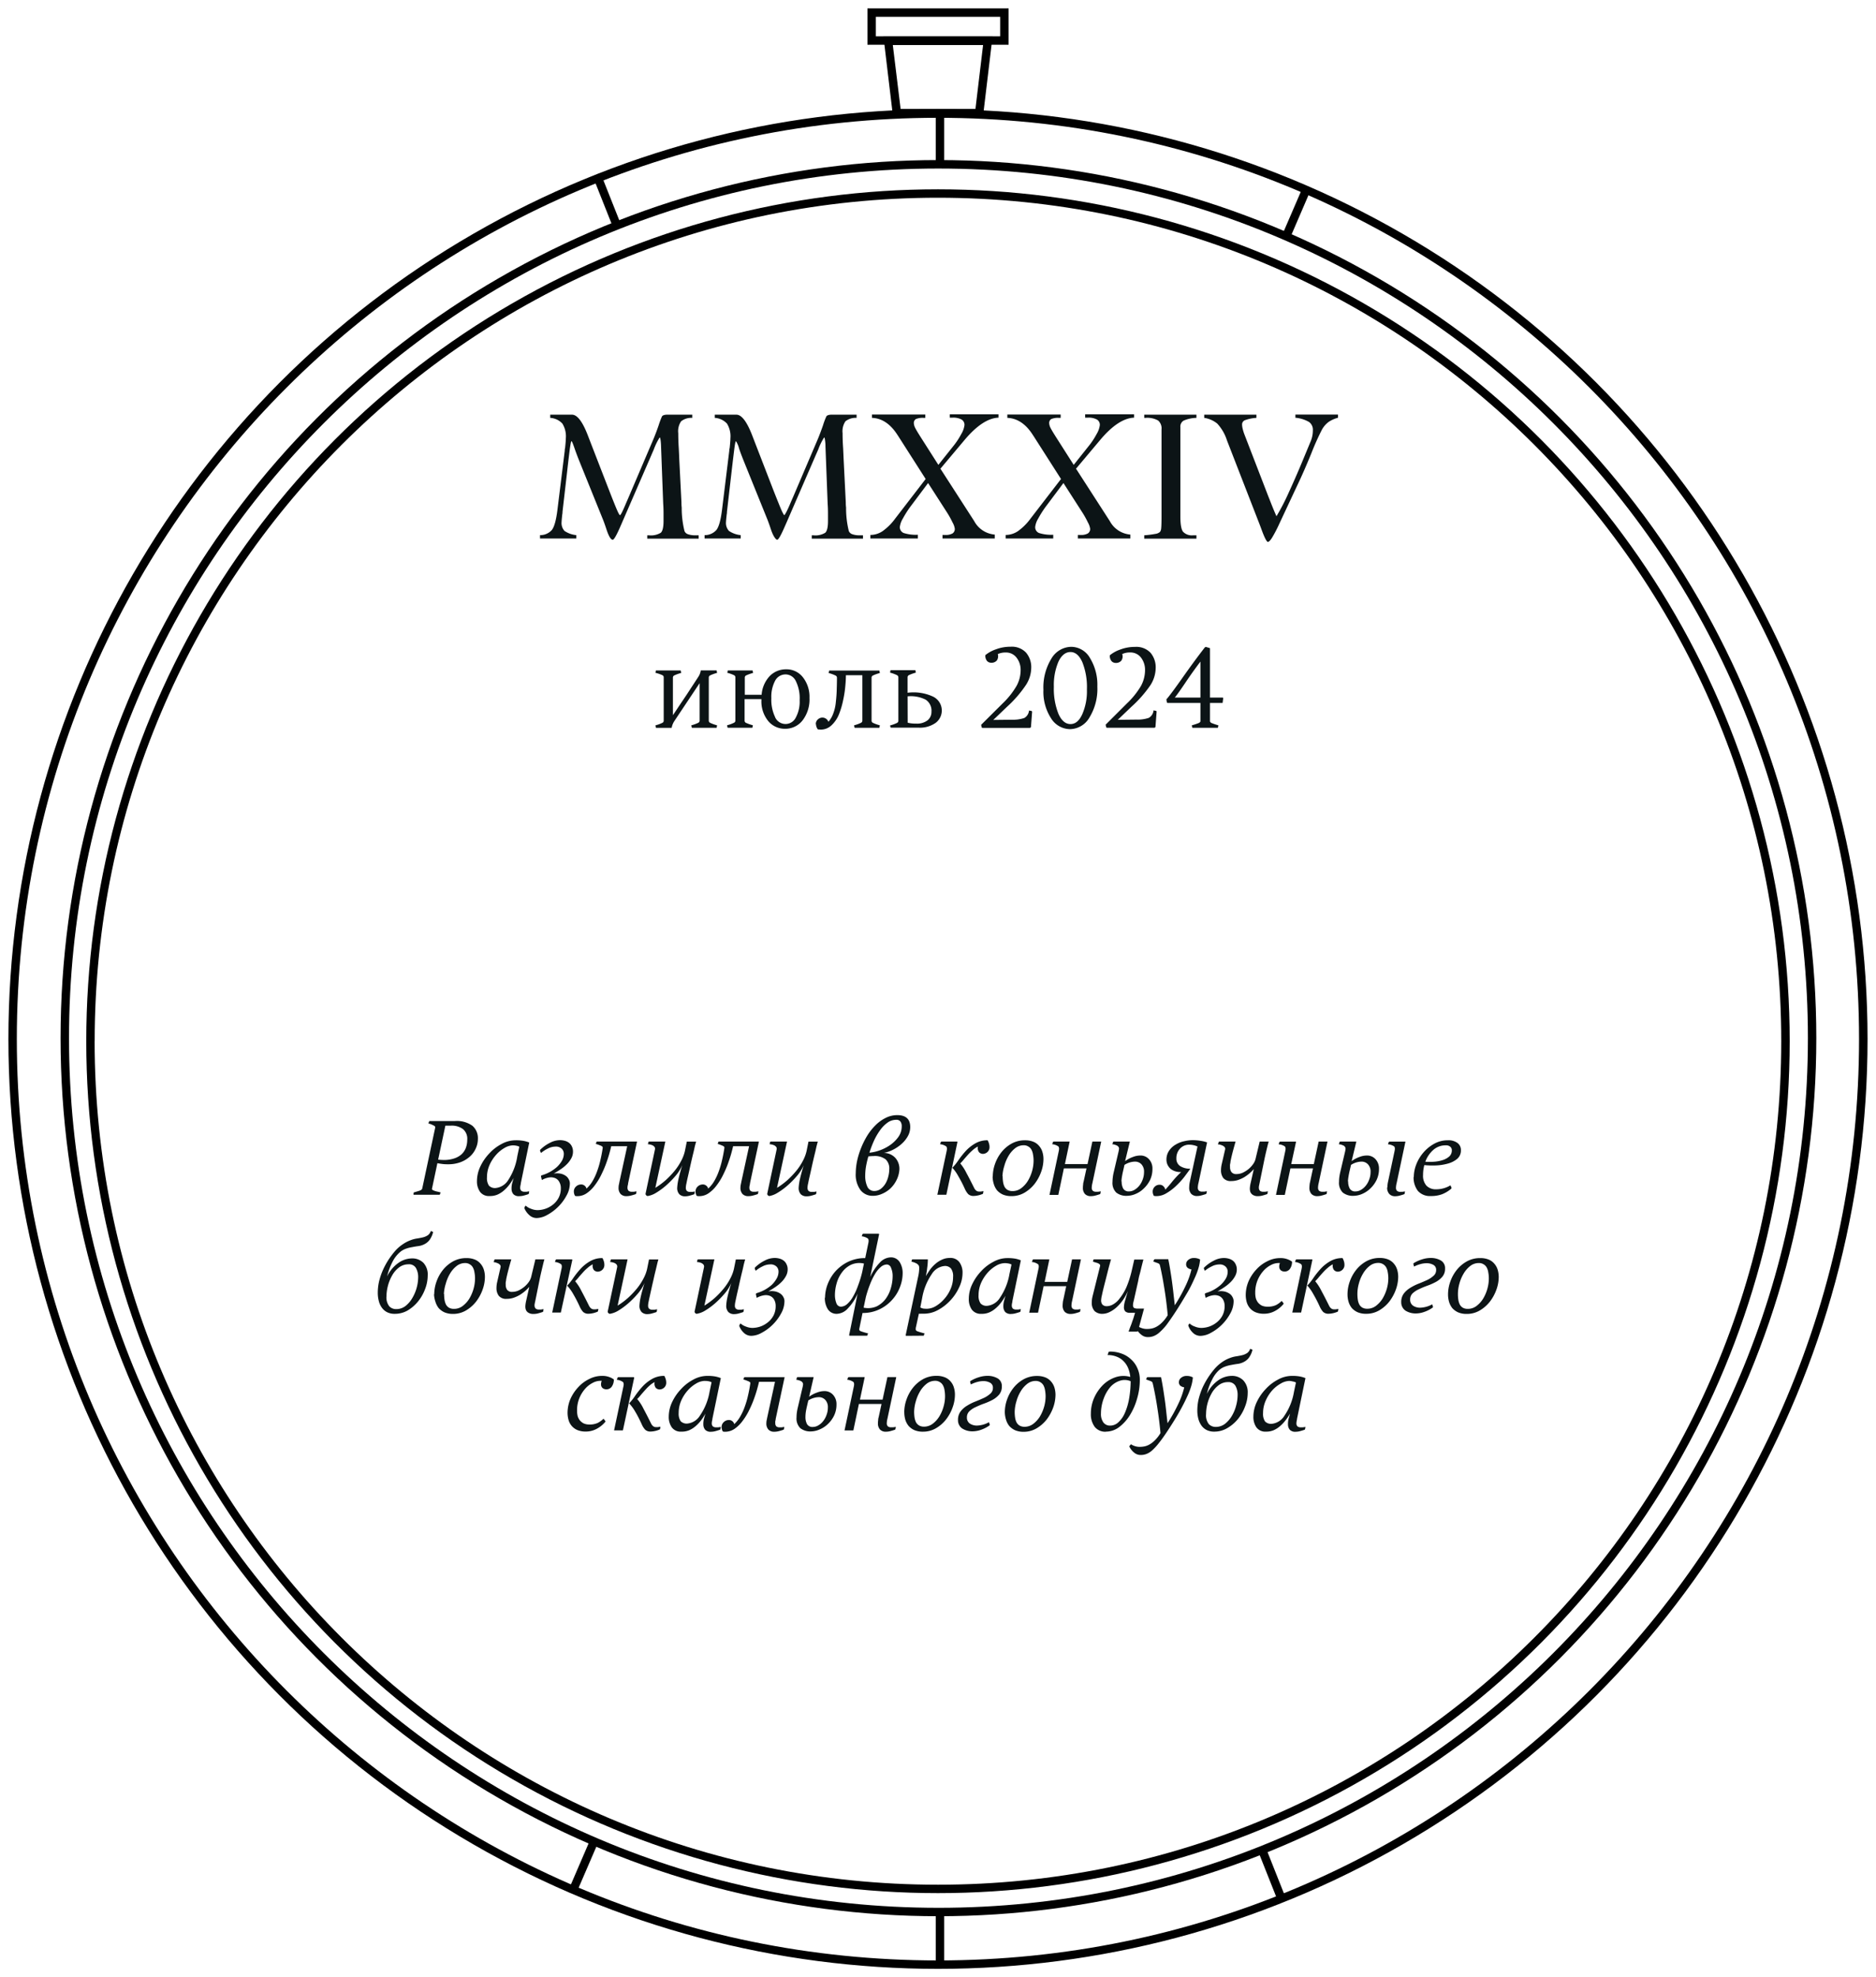 <?xml version="1.0" encoding="UTF-8"?> <svg xmlns="http://www.w3.org/2000/svg" xmlns:xlink="http://www.w3.org/1999/xlink" viewBox="0 0 446.03 470"><defs><style>.cls-1{fill:none;}.cls-2{fill:#0c1416;}.cls-3{clip-path:url(#clip-path);}.cls-4{clip-path:url(#clip-path-2);}.cls-5{clip-path:url(#clip-path-3);}.cls-6{clip-path:url(#clip-path-4);}.cls-7{clip-path:url(#clip-path-5);}</style><clipPath id="clip-path" transform="translate(2 2)"><circle class="cls-1" cx="221.01" cy="245.5" r="202.5"></circle></clipPath><clipPath id="clip-path-2" transform="translate(2 2)"><circle class="cls-1" cx="221.12" cy="244.77" r="208.72"></circle></clipPath><clipPath id="clip-path-3" transform="translate(2 2)"><circle class="cls-1" cx="221.01" cy="244.99" r="221.01"></circle></clipPath><clipPath id="clip-path-4" transform="translate(2 2)"><rect class="cls-1" x="204.24" width="33.56" height="8.63"></rect></clipPath><clipPath id="clip-path-5" transform="translate(2 2)"><polygon class="cls-1" points="208.05 6.71 233.98 6.71 231.69 25.89 210.34 25.89 208.05 6.71"></polygon></clipPath></defs><g id="Слой_2" data-name="Слой 2"><g id="Слой_1-2" data-name="Слой 1"><path class="cls-2" d="M304.57,326.25a4.18,4.18,0,0,0-2.07.63,7.84,7.84,0,0,0-2.05,1.65A9.13,9.13,0,0,0,298.9,331a7.25,7.25,0,0,0-.6,2.93,3.21,3.21,0,0,0,.47,1.95,2,2,0,0,0,1.53.57,4,4,0,0,0,3.07-1.92,14.2,14.2,0,0,0,2.28-5.68l.47-2.22a2.28,2.28,0,0,0-.75-.25A4.26,4.26,0,0,0,304.57,326.25ZM299,338.3a2.6,2.6,0,0,1-2.27-1,4.3,4.3,0,0,1-.73-2.57,8.19,8.19,0,0,1,.8-3.45,11.71,11.71,0,0,1,2.13-3.1,10.63,10.63,0,0,1,2.92-2.25,6.92,6.92,0,0,1,3.3-.88,10,10,0,0,1,1.95.15,7.23,7.23,0,0,1,1.28.38l-2,9.65c0,.21-.07.41-.1.6a2.59,2.59,0,0,0-.05.47,1,1,0,0,0,.25.75,1.22,1.22,0,0,0,.82.23l.45,0,.63-.1-.1.55a.24.24,0,0,1-.18.15c-.38.13-.75.24-1.1.33a4.25,4.25,0,0,1-.95.12,1.76,1.76,0,0,1-1.37-.45,1.89,1.89,0,0,1-.45-1.12,5.09,5.09,0,0,1,.12-1.43c.14-.5.26-.94.38-1.32a15.14,15.14,0,0,1-1.05,1.55,9.07,9.07,0,0,1-1.3,1.4,6,6,0,0,1-1.55,1A4.5,4.5,0,0,1,299,338.3Zm-9-11.77a3.61,3.61,0,0,0-2.3.77,6.16,6.16,0,0,0-1.63,1.9,10.39,10.39,0,0,0-1,2.48,10.12,10.12,0,0,0-.32,2.45,3.36,3.36,0,0,0,.67,2.4,2.24,2.24,0,0,0,1.6.65,3.59,3.59,0,0,0,2.25-.75,6.81,6.81,0,0,0,1.63-1.9,9.33,9.33,0,0,0,1-2.43,9.68,9.68,0,0,0,.35-2.42,4.37,4.37,0,0,0-.52-2.28A1.89,1.89,0,0,0,290,326.53Zm-3.3,11.77a3.93,3.93,0,0,1-1.78-.37,3.43,3.43,0,0,1-1.25-1.05,4.93,4.93,0,0,1-.75-1.6,7.56,7.56,0,0,1-.25-2,12.06,12.06,0,0,1,.3-2.66,17.58,17.58,0,0,1,.85-2.57,18.41,18.41,0,0,1,1.28-2.4,20.2,20.2,0,0,1,1.57-2.15,9.63,9.63,0,0,1,1.95-1.77,8.15,8.15,0,0,1,1.8-.93,6.9,6.9,0,0,1,1.65-.42c.52-.09,1-.18,1.38-.28a3.62,3.62,0,0,0,1.07-.48,1.89,1.89,0,0,0,.7-1l.43.15c.1,0,.13.11.1.23a5.41,5.41,0,0,1-.88,1.82,3.61,3.61,0,0,1-1.2.95,4.39,4.39,0,0,1-1.4.43c-.48.06-1,.15-1.5.25a8,8,0,0,0-1.52.4,4.37,4.37,0,0,0-1.48.9,7.41,7.41,0,0,0-1.57,2.17,14.09,14.09,0,0,0-1.25,3.4,8.28,8.28,0,0,1,2.77-3.27,5.62,5.62,0,0,1,3.1-1,3.74,3.74,0,0,1,2.78,1.07,4.09,4.09,0,0,1,1.05,3,8.85,8.85,0,0,1-.63,3.21,10.61,10.61,0,0,1-1.67,2.95,9.38,9.38,0,0,1-2.53,2.17A6.05,6.05,0,0,1,286.73,338.3ZM266.59,342a.26.26,0,0,1,0-.35l.3-.35a3.91,3.91,0,0,0,.95.45,3.57,3.57,0,0,0,1.17.17,5.84,5.84,0,0,0,1.15-.12,4.2,4.2,0,0,0,1.23-.5,6,6,0,0,0,1.25-1,8.28,8.28,0,0,0,1.27-1.65c-.08-.94-.19-1.93-.32-3s-.29-2.12-.45-3.17-.34-2.1-.53-3.08-.37-1.89-.57-2.67a.44.44,0,0,0-.08-.15c0-.05-.07-.11-.17-.18a1.91,1.91,0,0,0-.48-.2l-.82-.3.15-.4a.27.27,0,0,1,.22-.15h3.18c.16.77.32,1.62.47,2.55s.29,1.87.43,2.85.25,1.93.35,2.88.21,1.84.3,2.67a37.88,37.88,0,0,0,2.52-4.52,19.61,19.61,0,0,0,1.45-4,2.1,2.1,0,0,1-.9-.37,1.08,1.08,0,0,1-.37-.9,1.32,1.32,0,0,1,.52-1,2,2,0,0,1,1.35-.45,2.94,2.94,0,0,1,1.45.35,10,10,0,0,1-.35,1.93,17.47,17.47,0,0,1-1,2.62c-.45,1-1.05,2.19-1.8,3.53s-1.69,2.85-2.82,4.57c-.77,1.17-1.45,2.13-2.05,2.88A13.37,13.37,0,0,1,272,342.7a4.69,4.69,0,0,1-1.4.9,3.75,3.75,0,0,1-1.38.25,2.34,2.34,0,0,1-1.52-.52A4,4,0,0,1,266.59,342Zm-6.83-8a3.38,3.38,0,0,0,.6,2.15,1.93,1.93,0,0,0,1.55.72,2.85,2.85,0,0,0,2-.8,6.41,6.41,0,0,0,1.53-2.2,14.79,14.79,0,0,0,1-3.35,25,25,0,0,0,.38-4.2,3.57,3.57,0,0,0-2.53-.12,5.11,5.11,0,0,0-2.25,1.44,8.6,8.6,0,0,0-1.6,2.73A10.16,10.16,0,0,0,259.76,334Zm1.15,4.32a3.18,3.18,0,0,1-2.63-1.15,5,5,0,0,1-.92-3.17,9.22,9.22,0,0,1,.77-3.7,10.12,10.12,0,0,1,2.1-3.08,7.82,7.82,0,0,1,3-1.85,5.8,5.8,0,0,1,3.5-.07,7,7,0,0,0-.47-2,5,5,0,0,0-1.05-1.66,4.43,4.43,0,0,0-1.63-1.12,5.64,5.64,0,0,0-2.25-.42l.2-.58c0-.12.09-.18.15-.2a.49.49,0,0,1,.18-.05,8,8,0,0,1,2.8.48,6.28,6.28,0,0,1,2.25,1.37,6,6,0,0,1,1.52,2.13A6.56,6.56,0,0,1,269,326a15.62,15.62,0,0,1-.65,4.45,15.19,15.19,0,0,1-1.72,3.95,10.46,10.46,0,0,1-2.58,2.85A5.23,5.23,0,0,1,260.91,338.3Zm-21.66-4.72a8.87,8.87,0,0,0,.1,1.4,3.58,3.58,0,0,0,.35,1.12,2,2,0,0,0,.72.75,2.37,2.37,0,0,0,1.18.28,3.4,3.4,0,0,0,2.07-.7,6.49,6.49,0,0,0,1.58-1.75,9.87,9.87,0,0,0,1-2.33,9.31,9.31,0,0,0,.35-2.42,8.23,8.23,0,0,0-.13-1.45,3.64,3.64,0,0,0-.37-1.18,2.11,2.11,0,0,0-1.9-1.07,3.25,3.25,0,0,0-2,.72,6.35,6.35,0,0,0-1.55,1.8,8.94,8.94,0,0,0-1,2.37A9.07,9.07,0,0,0,239.25,333.58Zm-2.35.07a9,9,0,0,1,.52-2.95,9.4,9.4,0,0,1,1.5-2.77,8.1,8.1,0,0,1,2.43-2.08,6.44,6.44,0,0,1,3.2-.8,5.19,5.19,0,0,1,2,.35,3.47,3.47,0,0,1,1.37,1,3.85,3.85,0,0,1,.78,1.42,6,6,0,0,1,.25,1.73,9.18,9.18,0,0,1-.55,3,10.65,10.65,0,0,1-1.55,2.85,8.61,8.61,0,0,1-2.4,2.1,6,6,0,0,1-3.1.82,5,5,0,0,1-2-.37,4.16,4.16,0,0,1-1.38-1,4.27,4.27,0,0,1-.77-1.48A6.26,6.26,0,0,1,236.9,333.65Zm-11.13,1.9a3.32,3.32,0,0,1,.6-2.05,5.42,5.42,0,0,1,1.55-1.38,12.12,12.12,0,0,1,2-1c.71-.28,1.38-.57,2-.85a6.36,6.36,0,0,0,1.52-1,1.74,1.74,0,0,0,.63-1.37,1.31,1.31,0,0,0-.68-1.25,3.25,3.25,0,0,0-1.65-.38,5.46,5.46,0,0,0-1.37.2,7.7,7.7,0,0,0-1.55.6l-.15-.55a.24.24,0,0,1,.07-.27,8.35,8.35,0,0,1,2-.9,6.82,6.82,0,0,1,2-.33,4.78,4.78,0,0,1,2.45.6,2.07,2.07,0,0,1,1,1.93,2.91,2.91,0,0,1-.62,1.9,5.46,5.46,0,0,1-1.53,1.25,15,15,0,0,1-2,.89,19.75,19.75,0,0,0-2,.83,5.37,5.37,0,0,0-1.55,1,2,2,0,0,0-.6,1.5,1.68,1.68,0,0,0,.7,1.45,3,3,0,0,0,1.72.47,6.33,6.33,0,0,0,2.83-.8l.17.55c0,.13,0,.22-.1.25a7.85,7.85,0,0,1-1.95,1,6.08,6.08,0,0,1-2,.37,4.5,4.5,0,0,1-2.45-.65A2.35,2.35,0,0,1,225.77,335.55Zm-10.43-2a10.24,10.24,0,0,0,.1,1.4,4.2,4.2,0,0,0,.35,1.12,2.1,2.1,0,0,0,.73.75,2.35,2.35,0,0,0,1.17.28,3.41,3.41,0,0,0,2.08-.7,6.3,6.3,0,0,0,1.57-1.75,9.11,9.11,0,0,0,1-2.33,8.9,8.9,0,0,0,.35-2.42,8.26,8.26,0,0,0-.12-1.45,3.41,3.41,0,0,0-.38-1.18,1.92,1.92,0,0,0-.75-.77,2,2,0,0,0-1.15-.3,3.27,3.27,0,0,0-2,.72,6.51,6.51,0,0,0-1.55,1.8,9.65,9.65,0,0,0-1,2.37A9.48,9.48,0,0,0,215.34,333.58Zm-2.35.07a9.07,9.07,0,0,1,.53-2.95,9.4,9.4,0,0,1,1.5-2.77,8.06,8.06,0,0,1,2.42-2.08,6.47,6.47,0,0,1,3.2-.8,5.15,5.15,0,0,1,2,.35,3.43,3.43,0,0,1,1.38,1,3.69,3.69,0,0,1,.77,1.42,5.65,5.65,0,0,1,.25,1.73,8.93,8.93,0,0,1-.55,3,10.12,10.12,0,0,1-1.55,2.85,8.34,8.34,0,0,1-2.4,2.1,6,6,0,0,1-3.1.82,5.07,5.07,0,0,1-2.05-.37,4.12,4.12,0,0,1-1.37-1,4.47,4.47,0,0,1-.78-1.48A6.63,6.63,0,0,1,213,333.65Zm-12-6c.13-.57.1-.95-.1-1.15a3.08,3.08,0,0,0-1.45-.52l.12-.38a.55.55,0,0,1,.08-.15.22.22,0,0,1,.2-.1h3.75l-1.13,5.35h5.38l1.15-5.35h2.1l-2.1,9.9a4.7,4.7,0,0,0-.15,1.05,1,1,0,0,0,.25.75,1.2,1.2,0,0,0,.82.23l.45,0,.63-.1-.1.55a.24.24,0,0,1-.18.15c-.38.13-.75.24-1.1.33a4.33,4.33,0,0,1-1,.12,1.86,1.86,0,0,1-1.37-.5,2.12,2.12,0,0,1-.5-1.57,3.77,3.77,0,0,1,.05-.65q0-.36.12-.75l.68-3.13h-5.38l-1.32,6.3h-2.1Zm-11.49,7.18a3.48,3.48,0,0,0,.38,1.7,1.45,1.45,0,0,0,1.37.67,2.55,2.55,0,0,0,1.3-.37,4,4,0,0,0,1.15-1,5,5,0,0,0,.8-1.45,4.89,4.89,0,0,0,.33-1.78,2.5,2.5,0,0,0-.63-1.85,2.06,2.06,0,0,0-1.57-.63,4.77,4.77,0,0,0-2.45.78l-.38,1.63c-.08.38-.16.77-.22,1.17A8.71,8.71,0,0,0,189.5,334.83Zm-2.05-9.33a.2.2,0,0,1,.2-.15h3.8L190.38,330a7.28,7.28,0,0,1,1.9-1,4.83,4.83,0,0,1,1.65-.33,2.7,2.7,0,0,1,2.15.9,3.25,3.25,0,0,1,.8,2.28,6,6,0,0,1-.58,2.65,7,7,0,0,1-1.47,2,6.34,6.34,0,0,1-2,1.3,5.32,5.32,0,0,1-2,.45,3.83,3.83,0,0,1-2.55-.77,3.21,3.21,0,0,1-.9-2.55,8.78,8.78,0,0,1,.07-1.1,12.27,12.27,0,0,1,.25-1.33l1.13-4.8a5.35,5.35,0,0,0,.1-.6.73.73,0,0,0-.13-.48,1,1,0,0,0-.47-.37,3.36,3.36,0,0,0-1-.27Zm-17.61,12.75a2.09,2.09,0,0,1-.27-1,1.57,1.57,0,0,1,.5-1.2,1.76,1.76,0,0,1,1.3-.5,1.2,1.2,0,0,1,.7.25,1.24,1.24,0,0,1,.5.73A7.48,7.48,0,0,0,174,334.7a13.68,13.68,0,0,0,1.08-2.35,20.3,20.3,0,0,0,.77-2.65c.22-.93.39-1.86.53-2.77a.88.88,0,0,0,0-.23c0-.07,0-.13-.15-.2a1.76,1.76,0,0,0-.5-.25,8.93,8.93,0,0,0-1-.35l.17-.4a.13.13,0,0,1,.15-.15h9.5l-2.12,9.9c0,.22-.07.41-.1.58a1.93,1.93,0,0,0,0,.47,1,1,0,0,0,.25.75,1.2,1.2,0,0,0,.82.23l.45,0,.63-.1-.1.55a.24.24,0,0,1-.18.15c-.38.13-.76.24-1.12.33a4.73,4.73,0,0,1-1,.12,1.86,1.86,0,0,1-1.37-.5,2.12,2.12,0,0,1-.5-1.57,3.07,3.07,0,0,1,.07-.65l.15-.75,1.83-8.4h-3.8c-.1.46-.26,1.09-.48,1.87s-.49,1.59-.82,2.48-.73,1.77-1.18,2.67a15.09,15.09,0,0,1-1.52,2.4,8.17,8.17,0,0,1-1.85,1.78,4,4,0,0,1-2.2.67l-.3,0Zm-4.26-12a4.18,4.18,0,0,0-2.07.63,7.84,7.84,0,0,0-2,1.65,9.13,9.13,0,0,0-1.55,2.42,7.25,7.25,0,0,0-.6,2.93,3.21,3.21,0,0,0,.47,1.95,2,2,0,0,0,1.53.57,4,4,0,0,0,3.07-1.92,14.2,14.2,0,0,0,2.28-5.68l.47-2.22a2.28,2.28,0,0,0-.75-.25A4.26,4.26,0,0,0,165.58,326.25ZM160,338.3a2.6,2.6,0,0,1-2.27-1,4.3,4.3,0,0,1-.73-2.57,8.19,8.19,0,0,1,.8-3.45,11.71,11.71,0,0,1,2.13-3.1,10.63,10.63,0,0,1,2.92-2.25,6.92,6.92,0,0,1,3.3-.88,10,10,0,0,1,1.95.15,7.23,7.23,0,0,1,1.28.38l-2,9.65c0,.21-.07.41-.1.6a2.59,2.59,0,0,0-.05.47,1,1,0,0,0,.25.75,1.22,1.22,0,0,0,.82.23l.45,0,.63-.1-.1.55a.24.24,0,0,1-.18.15c-.38.13-.75.24-1.1.33a4.25,4.25,0,0,1-.95.12,1.76,1.76,0,0,1-1.37-.45,1.89,1.89,0,0,1-.45-1.12,5.09,5.09,0,0,1,.12-1.43c.14-.5.26-.94.38-1.32a15.14,15.14,0,0,1-1,1.55,9.07,9.07,0,0,1-1.3,1.4,6,6,0,0,1-1.55,1A4.5,4.5,0,0,1,160,338.3Zm-16-.3,2.2-10.35c.14-.57.1-.95-.1-1.15a3,3,0,0,0-1.45-.52l.13-.38a.51.51,0,0,1,.07-.15.23.23,0,0,1,.2-.1h3.55q.18,0,.18.15L146.1,338Zm3.58-6.42A13.31,13.31,0,0,0,149,329.8a20.79,20.79,0,0,1,1.7-2.15,9.46,9.46,0,0,1,2.25-1.82,5.69,5.69,0,0,1,3-.78,3.93,3.93,0,0,1,.35.85,3,3,0,0,1,.1.7,1.56,1.56,0,0,1-.5,1.25,1.67,1.67,0,0,1-1.08.43,1.3,1.3,0,0,1-.9-.38,1.6,1.6,0,0,1-.27-1.37,4.91,4.91,0,0,0-1.2.82,10.41,10.41,0,0,0-1,1c-.34.37-.66.74-1,1.13a10.83,10.83,0,0,1-.95,1.07,10.81,10.81,0,0,1,1.48,2.28c.56,1.05,1.16,2.2,1.77,3.45.3.63.69.95,1.18.95l.47,0,.63-.1-.1.55a.24.24,0,0,1-.18.15,5.69,5.69,0,0,1-2.05.45,1.79,1.79,0,0,1-1.32-.45,4.49,4.49,0,0,1-.8-1.27c-.57-1.24-1.09-2.25-1.55-3A10.16,10.16,0,0,0,147.58,331.58Zm-14.64,2.3a8.45,8.45,0,0,1,.7-3.38,10,10,0,0,1,1.88-2.8,8.48,8.48,0,0,1,2.6-1.92,6.57,6.57,0,0,1,3-.73,4.65,4.65,0,0,1,1.75.28,4.1,4.1,0,0,1,1.08.57,2.94,2.94,0,0,1-.55,1.78,1.58,1.58,0,0,1-1.23.57,1.48,1.48,0,0,1-.9-.3,1.15,1.15,0,0,1-.37-.92,1.94,1.94,0,0,1,.17-.8,2.67,2.67,0,0,0-.47,0,3.83,3.83,0,0,0-1.68.48,6,6,0,0,0-1.75,1.35,8,8,0,0,0-1.4,2.22,7.65,7.65,0,0,0-.57,3.05,5.33,5.33,0,0,0,.15,1.3,3,3,0,0,0,.52,1,2.93,2.93,0,0,0,.93.73,3.27,3.27,0,0,0,1.32.25,4.57,4.57,0,0,0,2-.38,5.68,5.68,0,0,0,1.37-1l.38.48a.22.22,0,0,1,.07.17.34.34,0,0,1-.12.2,6.7,6.7,0,0,1-2,1.58,5.41,5.41,0,0,1-2.53.62,5.1,5.1,0,0,1-2-.35,3.62,3.62,0,0,1-1.33-.95,3.76,3.76,0,0,1-.77-1.4A6.33,6.33,0,0,1,132.94,333.88Zm211.69-28.3a8.87,8.87,0,0,0,.1,1.4,3.87,3.87,0,0,0,.35,1.12,2,2,0,0,0,.72.75,2.37,2.37,0,0,0,1.18.27,3.37,3.37,0,0,0,2.07-.69,6.33,6.33,0,0,0,1.58-1.75,9.48,9.48,0,0,0,1-2.33,9.31,9.31,0,0,0,.35-2.42,7.38,7.38,0,0,0-.13-1.45,3.41,3.41,0,0,0-.37-1.18,1.92,1.92,0,0,0-.75-.77,2,2,0,0,0-1.15-.3,3.27,3.27,0,0,0-2.05.72,6.35,6.35,0,0,0-1.55,1.8,9.28,9.28,0,0,0-1,2.37A9.07,9.07,0,0,0,344.63,305.58Zm-2.35.07a9,9,0,0,1,.52-2.95,9.4,9.4,0,0,1,1.5-2.77,8.1,8.1,0,0,1,2.43-2.08,6.44,6.44,0,0,1,3.2-.8,5.19,5.19,0,0,1,2,.35,3.47,3.47,0,0,1,1.37,1,3.85,3.85,0,0,1,.78,1.42,6,6,0,0,1,.25,1.73,8.93,8.93,0,0,1-.55,3,10.38,10.38,0,0,1-1.55,2.85,8.61,8.61,0,0,1-2.4,2.1,6,6,0,0,1-3.1.82,5,5,0,0,1-2.05-.37,4.16,4.16,0,0,1-1.38-1,4.45,4.45,0,0,1-.77-1.48A6.26,6.26,0,0,1,342.28,305.65Zm-11.13,1.9a3.32,3.32,0,0,1,.6-2.05,5.55,5.55,0,0,1,1.55-1.38,12.12,12.12,0,0,1,2-1c.72-.28,1.38-.57,2-.85a6.16,6.16,0,0,0,1.52-1,1.74,1.74,0,0,0,.63-1.37,1.31,1.31,0,0,0-.68-1.25,3.25,3.25,0,0,0-1.65-.38,5.53,5.53,0,0,0-1.37.2,7.7,7.7,0,0,0-1.55.6l-.15-.55a.25.25,0,0,1,.07-.27,8.53,8.53,0,0,1,2-.9,6.82,6.82,0,0,1,2-.33,4.76,4.76,0,0,1,2.45.6,2.07,2.07,0,0,1,1,1.93,2.86,2.86,0,0,1-.62,1.9,5.46,5.46,0,0,1-1.53,1.25,14.45,14.45,0,0,1-2,.89,20.76,20.76,0,0,0-2,.83,5.51,5.51,0,0,0-1.55,1,2,2,0,0,0-.6,1.5,1.68,1.68,0,0,0,.7,1.45,3,3,0,0,0,1.72.47,6.3,6.3,0,0,0,2.83-.8l.17.55c0,.13,0,.22-.1.25a7.51,7.51,0,0,1-1.95,1,6,6,0,0,1-2,.37,4.52,4.52,0,0,1-2.45-.65A2.37,2.37,0,0,1,331.15,307.55Zm-10.42-2a8.87,8.87,0,0,0,.1,1.4,3.58,3.58,0,0,0,.35,1.12,2,2,0,0,0,.72.75,2.37,2.37,0,0,0,1.18.27,3.37,3.37,0,0,0,2.07-.69,6.49,6.49,0,0,0,1.58-1.75,9.87,9.87,0,0,0,1-2.33,9.31,9.31,0,0,0,.35-2.42,7.38,7.38,0,0,0-.13-1.45,3.41,3.41,0,0,0-.37-1.18,2.11,2.11,0,0,0-1.9-1.07,3.25,3.25,0,0,0-2.05.72,6.35,6.35,0,0,0-1.55,1.8,8.94,8.94,0,0,0-1,2.37A9.07,9.07,0,0,0,320.73,305.58Zm-2.35.07a9,9,0,0,1,.52-2.95,9.4,9.4,0,0,1,1.5-2.77,8.1,8.1,0,0,1,2.43-2.08,6.44,6.44,0,0,1,3.2-.8,5.19,5.19,0,0,1,2,.35,3.47,3.47,0,0,1,1.37,1,3.85,3.85,0,0,1,.78,1.42,6,6,0,0,1,.25,1.73,9.18,9.18,0,0,1-.55,3,10.65,10.65,0,0,1-1.55,2.85,8.61,8.61,0,0,1-2.4,2.1,6,6,0,0,1-3.1.82,5,5,0,0,1-2.05-.37,4.16,4.16,0,0,1-1.38-1,4.27,4.27,0,0,1-.77-1.48A6.26,6.26,0,0,1,318.38,305.65ZM305.25,310l2.2-10.35c.13-.57.1-.95-.1-1.15a3.08,3.08,0,0,0-1.45-.52l.12-.38a.55.55,0,0,1,.08-.15.22.22,0,0,1,.2-.1h3.55c.11,0,.17,0,.17.15L307.35,310Zm3.57-6.42a13.3,13.3,0,0,0,1.43-1.78,19.52,19.52,0,0,1,1.7-2.15,9.46,9.46,0,0,1,2.25-1.82,5.66,5.66,0,0,1,3-.78,3.48,3.48,0,0,1,.35.85,2.57,2.57,0,0,1,.1.7,1.56,1.56,0,0,1-.5,1.25,1.64,1.64,0,0,1-1.07.43,1.27,1.27,0,0,1-.9-.38,1.6,1.6,0,0,1-.28-1.37,5.32,5.32,0,0,0-1.2.82,10.41,10.41,0,0,0-1.05,1c-.33.37-.66.74-1,1.13a12.28,12.28,0,0,1-.95,1.07,11.27,11.27,0,0,1,1.47,2.28c.57,1.05,1.16,2.2,1.78,3.45.3.63.69.95,1.17.95l.48,0,.62-.1-.1.55a.22.22,0,0,1-.17.15,5.73,5.73,0,0,1-2.05.45,1.8,1.8,0,0,1-1.33-.45,4.89,4.89,0,0,1-.8-1.27,31.75,31.75,0,0,0-1.55-3A10.16,10.16,0,0,0,308.82,303.58Zm-14.64,2.3a8.45,8.45,0,0,1,.7-3.38,10,10,0,0,1,1.88-2.8,8.6,8.6,0,0,1,2.6-1.92,6.57,6.57,0,0,1,3-.73,4.65,4.65,0,0,1,1.75.28,4.1,4.1,0,0,1,1.08.57,2.87,2.87,0,0,1-.55,1.78,1.56,1.56,0,0,1-1.23.57,1.48,1.48,0,0,1-.9-.3,1.15,1.15,0,0,1-.37-.92,1.94,1.94,0,0,1,.17-.8,2.59,2.59,0,0,0-.47,0,3.87,3.87,0,0,0-1.68.48,6,6,0,0,0-1.75,1.35,8,8,0,0,0-1.4,2.22,7.65,7.65,0,0,0-.57,3.05,5.33,5.33,0,0,0,.15,1.3,3.23,3.23,0,0,0,.52,1,2.93,2.93,0,0,0,.93.73,3.31,3.31,0,0,0,1.32.24,4.57,4.57,0,0,0,2-.37,5.49,5.49,0,0,0,1.37-1l.38.48a.22.22,0,0,1,.07.17.34.34,0,0,1-.12.2,6.58,6.58,0,0,1-2,1.58,5.38,5.38,0,0,1-2.53.62,5.1,5.1,0,0,1-2-.35,3.71,3.71,0,0,1-1.33-.95,3.9,3.9,0,0,1-.77-1.4A6.33,6.33,0,0,1,294.18,305.88Zm-13.64,7.27a.47.47,0,0,1,.1-.35l.17-.22a3.61,3.61,0,0,0,1.28.75,4.15,4.15,0,0,0,1.52.32,6.13,6.13,0,0,0,1.88-.32,6.07,6.07,0,0,0,1.8-1,5.09,5.09,0,0,0,1.35-1.62,4.74,4.74,0,0,0,.52-2.28,3,3,0,0,0-.32-1.42,2,2,0,0,0-.9-.91,2.67,2.67,0,0,0-1.43-.22,4.89,4.89,0,0,0-1.85.63l-.2-.83c0-.15.05-.26.25-.32a9.26,9.26,0,0,0,3.45-1.88,6.5,6.5,0,0,0,1.23-1.47,3.33,3.33,0,0,0,.5-1.73,1.67,1.67,0,0,0-.5-1.22,2,2,0,0,0-1.53-.5,4,4,0,0,0-1.77.47,7.4,7.4,0,0,0-1.63,1.05l-.22-.5c-.05-.13,0-.27.2-.42a8.82,8.82,0,0,1,2.15-1.5,5.12,5.12,0,0,1,2.4-.63,4.26,4.26,0,0,1,1.12.15,2.8,2.8,0,0,1,1,.48,2.29,2.29,0,0,1,.67.85,2.74,2.74,0,0,1,.28,1.27,3.21,3.21,0,0,1-.38,1.5,6,6,0,0,1-1,1.38,9.83,9.83,0,0,1-1.45,1.22c-.55.38-1.15.75-1.78,1.1a4.29,4.29,0,0,1,1.6,0,3.42,3.42,0,0,1,1.23.5,2.13,2.13,0,0,1,.75.83,1.92,1.92,0,0,1,.27,1,6,6,0,0,1-.82,2.95,11.26,11.26,0,0,1-2,2.65,11,11,0,0,1-2.58,1.9,5.33,5.33,0,0,1-2.45.73,2.53,2.53,0,0,1-1.82-.73A4.24,4.24,0,0,1,280.54,313.15Zm-12.28.83a.27.27,0,0,1,0-.36l.3-.34a4.54,4.54,0,0,0,1,.45,3.61,3.61,0,0,0,1.17.17,5.84,5.84,0,0,0,1.15-.12,4.2,4.2,0,0,0,1.23-.5,5.77,5.77,0,0,0,1.25-1,8.08,8.08,0,0,0,1.27-1.66c-.08-.93-.19-1.92-.32-3s-.28-2.12-.45-3.17-.34-2.1-.53-3.08-.37-1.89-.57-2.67a.44.44,0,0,0-.08-.15c0-.05-.07-.11-.17-.18a1.91,1.91,0,0,0-.48-.2l-.82-.3.15-.4a.28.28,0,0,1,.22-.15h3.18c.17.77.32,1.62.47,2.55s.3,1.87.43,2.85.25,1.93.35,2.87.22,1.85.3,2.68a37.88,37.88,0,0,0,2.52-4.52,19.61,19.61,0,0,0,1.45-4,2.1,2.1,0,0,1-.9-.37,1.08,1.08,0,0,1-.37-.9,1.32,1.32,0,0,1,.52-1,2,2,0,0,1,1.35-.45,2.94,2.94,0,0,1,1.45.35,10,10,0,0,1-.35,1.93,17.47,17.47,0,0,1-1,2.62c-.45,1-1,2.19-1.8,3.53s-1.69,2.85-2.82,4.57c-.77,1.17-1.45,2.13-2,2.88a13.37,13.37,0,0,1-1.65,1.77,4.57,4.57,0,0,1-1.4.9,3.72,3.72,0,0,1-1.38.25,2.34,2.34,0,0,1-1.52-.52A4.08,4.08,0,0,1,268.26,314Zm-8.11-3.68a2.65,2.65,0,0,1-1.9-.65,2.86,2.86,0,0,1-.67-2.1,5.27,5.27,0,0,1,.07-.87c.05-.3.14-.67.25-1.1l1.65-6.63a.46.46,0,0,0,0-.25.49.49,0,0,0-.2-.25,1.76,1.76,0,0,0-.5-.25l-1-.3.1-.4a.19.19,0,0,1,.2-.15h4c-.1.37-.24.84-.4,1.43s-.31,1.19-.48,1.87-.34,1.35-.52,2.05-.34,1.33-.48,1.92-.25,1.11-.35,1.56a5.9,5.9,0,0,0-.12.87,1.55,1.55,0,0,0,.32,1.07,1.44,1.44,0,0,0,1.1.36,3.06,3.06,0,0,0,1.43-.43,5,5,0,0,0,1.57-1.43A11.91,11.91,0,0,0,265.8,304a24,24,0,0,0,1.33-4.2l.55-2.4h2.17c-.06.23-.15.55-.25.95s-.21.82-.32,1.3-.24,1-.38,1.48-.22,1-.32,1.5l-1,4.45-.15.62a3.74,3.74,0,0,0-.05.53.79.79,0,0,0,.25.67,1.87,1.87,0,0,0,.85.15H270l-1.43,5.28a.2.2,0,0,1-.12.12c-.05.05-.09.08-.13.08h-2l.42-1.15a12.88,12.88,0,0,0,.45-1.23c.15-.4.29-.79.4-1.17s.21-.68.28-.93h-1.2a1.53,1.53,0,0,1-1.15-.35,1.49,1.49,0,0,1-.3-1,6.55,6.55,0,0,1,.3-1.62c.18-.65.4-1.39.65-2.2A12.89,12.89,0,0,1,265,307a10.64,10.64,0,0,1-1.5,1.72,7.18,7.18,0,0,1-1.68,1.15A3.88,3.88,0,0,1,260.15,310.3Zm-15.26-10.65c.14-.57.1-.95-.1-1.15a3,3,0,0,0-1.45-.52l.13-.38a1,1,0,0,1,.07-.15.23.23,0,0,1,.2-.1h3.75l-1.12,5.35h5.37l1.15-5.35H255l-2.1,9.9a4.7,4.7,0,0,0-.15,1.05,1.06,1.06,0,0,0,.25.75,1.25,1.25,0,0,0,.83.23l.45,0,.62-.1-.1.55c0,.07-.07.12-.17.15-.38.13-.75.24-1.1.33a4.33,4.33,0,0,1-1,.12,1.9,1.9,0,0,1-1.38-.5,2.16,2.16,0,0,1-.5-1.57,5.13,5.13,0,0,1,.05-.65c0-.24.08-.49.13-.75l.67-3.13h-5.37l-1.33,6.3h-2.1Zm-8-1.4a4.24,4.24,0,0,0-2.08.63,8,8,0,0,0-2,1.65,9.39,9.39,0,0,0-1.55,2.42,7.25,7.25,0,0,0-.6,2.93,3.14,3.14,0,0,0,.48,1.95,1.91,1.91,0,0,0,1.52.57,4,4,0,0,0,3.08-1.92,14.36,14.36,0,0,0,2.27-5.68l.48-2.22a2.45,2.45,0,0,0-.75-.25A4.43,4.43,0,0,0,236.84,298.25Zm-5.55,12.05a2.62,2.62,0,0,1-2.28-1,4.29,4.29,0,0,1-.72-2.57,8,8,0,0,1,.8-3.45,11.92,11.92,0,0,1,2.12-3.1,10.53,10.53,0,0,1,2.93-2.25,6.92,6.92,0,0,1,3.3-.88,10.14,10.14,0,0,1,1.95.15,7.11,7.11,0,0,1,1.27.38l-2,9.65c0,.21-.06.41-.1.6a2.59,2.59,0,0,0-.05.47,1.06,1.06,0,0,0,.25.75,1.23,1.23,0,0,0,.83.23l.45,0,.62-.1-.1.55c0,.07-.07.12-.17.15-.39.13-.75.24-1.1.33a4.33,4.33,0,0,1-.95.12,1.79,1.79,0,0,1-1.38-.45,2,2,0,0,1-.45-1.12,4.77,4.77,0,0,1,.13-1.43c.13-.5.26-.94.37-1.32a15.14,15.14,0,0,1-1,1.55,8.6,8.6,0,0,1-1.3,1.4,5.88,5.88,0,0,1-1.55,1A4.42,4.42,0,0,1,231.29,310.3Zm-14.53-1.52a2.42,2.42,0,0,0,.72.27,7.55,7.55,0,0,0,.83.05,4.33,4.33,0,0,0,2.07-.6,8.27,8.27,0,0,0,2-1.65,8.47,8.47,0,0,0,1.55-2.4,7,7,0,0,0,.62-2.92,3.06,3.06,0,0,0-.5-2,1.86,1.86,0,0,0-1.52-.6,4,4,0,0,0-3.05,1.93,14.38,14.38,0,0,0-2.28,5.67Zm-3.3,6.75q-.18,0-.18-.15l3-14.08a9.43,9.43,0,0,0,.22-1.85,1.55,1.55,0,0,0-.05-.45.7.7,0,0,0-.25-.4,1.54,1.54,0,0,0-.55-.37,4.31,4.31,0,0,0-1-.33l.1-.4a.19.19,0,0,1,.2-.15h3.6a14.89,14.89,0,0,1-.15,2,17,17,0,0,1-.33,2c.3-.52.64-1,1-1.55a8.44,8.44,0,0,1,1.28-1.38,6.23,6.23,0,0,1,1.57-1,4.27,4.27,0,0,1,1.85-.4,2.61,2.61,0,0,1,2.28,1,4.19,4.19,0,0,1,.75,2.57,8,8,0,0,1-.83,3.46,11.56,11.56,0,0,1-2.12,3.12,11.35,11.35,0,0,1-2.93,2.25,6.93,6.93,0,0,1-3.27.85l-.73,0a3.84,3.84,0,0,1-.5,0l-.75,3.43a.83.83,0,0,1,0,.2V314c0,.2.14.35.4.45a16.09,16.09,0,0,0,1.7.5l-.15.4c0,.1,0,.15-.17.15Zm-10.18-6.7a5.08,5.08,0,0,0,3.1-.3,6,6,0,0,0,2.15-1.8,8,8,0,0,0,1.25-2.63,10.09,10.09,0,0,0,.4-2.7,4.74,4.74,0,0,0-.37-2,1.13,1.13,0,0,0-1-.83,2.3,2.3,0,0,0-1.45.6,6.8,6.8,0,0,0-1.35,1.63,15.39,15.39,0,0,0-1.2,2.47,26.72,26.72,0,0,0-1,3.05Zm.08-10.48a4.81,4.81,0,0,0-3.1.3,5.76,5.76,0,0,0-2.15,1.83,7.74,7.74,0,0,0-1.25,2.6,10,10,0,0,0-.4,2.7,5.22,5.22,0,0,0,.35,2,1.16,1.16,0,0,0,1.05.82,2.32,2.32,0,0,0,1.5-.62,6.72,6.72,0,0,0,1.4-1.77A15,15,0,0,0,202,303.6a25.06,25.06,0,0,0,1-3.27Zm-9.25,8.1a9.24,9.24,0,0,1,.57-3.07,10.12,10.12,0,0,1,1.78-3.05,9.85,9.85,0,0,1,3-2.33,9.29,9.29,0,0,1,4.2-.95l.73-3.5c.13-.57.1-.95-.1-1.15a3.14,3.14,0,0,0-1.45-.52l.12-.38a1.09,1.09,0,0,1,.08-.15.23.23,0,0,1,.2-.1h3.55c.12,0,.17.05.17.15l-2.12,10.15a12.18,12.18,0,0,1,2.27-3.4,3.67,3.67,0,0,1,2.55-1.27,2.42,2.42,0,0,1,2.18,1.1,4.89,4.89,0,0,1,.72,2.75,9.12,9.12,0,0,1-.6,3.1,9.4,9.4,0,0,1-1.77,3,9.57,9.57,0,0,1-3,2.33,9.09,9.09,0,0,1-4.17.94l-.73,3.56a.83.83,0,0,1-.05.2V314c0,.2.14.35.4.45a16.09,16.09,0,0,0,1.7.5l-.15.4c0,.1-.05.15-.17.15h-4q-.18,0-.18-.15l2-9.83a11.44,11.44,0,0,1-2.3,3.48A3.67,3.67,0,0,1,197,310.3a2.45,2.45,0,0,1-2.18-1.1A4.91,4.91,0,0,1,194.11,306.45Zm-20.36,6.7a.47.47,0,0,1,.1-.35l.17-.22a3.61,3.61,0,0,0,1.28.75,4.15,4.15,0,0,0,1.52.32,6.13,6.13,0,0,0,1.88-.32,6.07,6.07,0,0,0,1.8-1,5.09,5.09,0,0,0,1.35-1.62,4.74,4.74,0,0,0,.52-2.28,3,3,0,0,0-.32-1.42,2,2,0,0,0-.9-.91,2.67,2.67,0,0,0-1.43-.22,5,5,0,0,0-1.85.63l-.2-.83c0-.15.05-.26.25-.32a9.16,9.16,0,0,0,1.78-.73,9.49,9.49,0,0,0,1.67-1.15A6.5,6.5,0,0,0,182.6,302a3.33,3.33,0,0,0,.5-1.73,1.67,1.67,0,0,0-.5-1.22,2,2,0,0,0-1.53-.5,4,4,0,0,0-1.77.47,7.64,7.64,0,0,0-1.63,1.05l-.22-.5c0-.13,0-.27.2-.42a8.82,8.82,0,0,1,2.15-1.5,5.12,5.12,0,0,1,2.4-.63,4.2,4.2,0,0,1,1.12.15,2.8,2.8,0,0,1,1,.48,2.19,2.19,0,0,1,.67.85,2.62,2.62,0,0,1,.28,1.27,3.21,3.21,0,0,1-.38,1.5,6,6,0,0,1-1,1.38,9.83,9.83,0,0,1-1.45,1.22,20,20,0,0,1-1.78,1.1,4.29,4.29,0,0,1,1.6,0,3.35,3.35,0,0,1,1.23.5,2.13,2.13,0,0,1,.75.83,1.92,1.92,0,0,1,.27,1,6,6,0,0,1-.82,2.95,11.26,11.26,0,0,1-2,2.65,11,11,0,0,1-2.58,1.9,5.3,5.3,0,0,1-2.45.73,2.55,2.55,0,0,1-1.82-.73A4.24,4.24,0,0,1,173.75,313.15Zm-10.14-2.85a.52.52,0,0,1-.38-.2.42.42,0,0,1-.12-.42l2.22-10.45a.91.91,0,0,0,0-.33.5.5,0,0,0-.18-.35,1.26,1.26,0,0,0-.5-.35,3.41,3.41,0,0,0-1-.22l.12-.48a.19.19,0,0,1,.2-.15h3.83l-2.38,11a17.84,17.84,0,0,0,2.53-1.88,21.68,21.68,0,0,0,2.1-2.22,13.59,13.59,0,0,0,1.55-2.38,9.25,9.25,0,0,0,.85-2.27l.45-2.23h2.22c-.05.15-.13.45-.25.9s-.22,1-.37,1.6-.31,1.26-.48,2-.32,1.41-.47,2.1-.3,1.3-.43,1.9-.23,1.05-.3,1.42a4.7,4.7,0,0,0-.15,1.05,1,1,0,0,0,.25.75,1.23,1.23,0,0,0,.83.23l.45,0,.62-.1-.1.55a.22.22,0,0,1-.17.15c-.39.13-.75.24-1.1.33a4.33,4.33,0,0,1-.95.12,1.87,1.87,0,0,1-1.38-.5,2.16,2.16,0,0,1-.5-1.57,10.83,10.83,0,0,1,.25-1.8c.18-.89.5-2.06.95-3.53a9.94,9.94,0,0,1-1.55,2.48,22.6,22.6,0,0,1-2.27,2.32,16.71,16.71,0,0,1-2.43,1.78A5.5,5.5,0,0,1,163.61,310.3Zm-20.66,0a.5.5,0,0,1-.37-.2.44.44,0,0,1-.13-.42l2.23-10.45a.73.73,0,0,0,0-.33.52.52,0,0,0-.17-.35,1.26,1.26,0,0,0-.5-.35,3.49,3.49,0,0,0-1-.22l.13-.48a.19.19,0,0,1,.2-.15h3.82l-2.37,11a17.2,17.2,0,0,0,2.52-1.88,21.68,21.68,0,0,0,2.1-2.22,13.59,13.59,0,0,0,1.55-2.38,8.86,8.86,0,0,0,.85-2.27l.45-2.23h2.23c-.05.15-.14.45-.25.9s-.23,1-.38,1.6-.31,1.26-.47,2-.33,1.41-.48,2.1-.29,1.3-.42,1.9-.24,1.05-.3,1.42a4.7,4.7,0,0,0-.15,1.05,1,1,0,0,0,.25.75,1.2,1.2,0,0,0,.82.23l.45,0,.63-.1-.1.55a.24.24,0,0,1-.18.15c-.38.13-.75.24-1.1.33a4.33,4.33,0,0,1-.95.12,1.86,1.86,0,0,1-1.37-.5,2.12,2.12,0,0,1-.5-1.57,10.83,10.83,0,0,1,.25-1.8c.18-.89.5-2.06.95-3.53a10.24,10.24,0,0,1-1.55,2.48,21.71,21.71,0,0,1-2.28,2.32,17.2,17.2,0,0,1-2.42,1.78A5.53,5.53,0,0,1,143,310.3Zm-13.71-.3,2.2-10.35c.14-.57.1-.95-.1-1.15a3,3,0,0,0-1.45-.52l.13-.38a1,1,0,0,1,.07-.15.23.23,0,0,1,.2-.1h3.55q.18,0,.18.15L131.34,310Zm3.58-6.42a13.31,13.31,0,0,0,1.42-1.78,20.79,20.79,0,0,1,1.7-2.15,9.46,9.46,0,0,1,2.25-1.82,5.69,5.69,0,0,1,3-.78,3.48,3.48,0,0,1,.35.85,2.57,2.57,0,0,1,.1.7,1.56,1.56,0,0,1-.5,1.25,1.65,1.65,0,0,1-1.08.43,1.3,1.3,0,0,1-.9-.38,1.63,1.63,0,0,1-.27-1.37,5.32,5.32,0,0,0-1.2.82,10.41,10.41,0,0,0-1.05,1c-.33.37-.66.74-1,1.13a10.83,10.83,0,0,1-.95,1.07,10.81,10.81,0,0,1,1.48,2.28q.85,1.58,1.77,3.45c.3.63.7.95,1.18.95l.47,0,.63-.1-.1.55a.24.24,0,0,1-.18.15,5.69,5.69,0,0,1-2.05.45,1.79,1.79,0,0,1-1.32-.45,4.89,4.89,0,0,1-.8-1.27,31.75,31.75,0,0,0-1.55-3A10.16,10.16,0,0,0,132.82,303.58Zm-17.5-5.6.17-.48c0-.1.09-.15.18-.15h3.85c-.2.68-.42,1.46-.65,2.33s-.43,1.69-.58,2.47c0,.23-.07.45-.1.65a3.9,3.9,0,0,0,0,.58,2,2,0,0,0,.35,1.24,1.44,1.44,0,0,0,1.23.46,3.68,3.68,0,0,0,1.4-.3,6.71,6.71,0,0,0,1.35-.83,6,6,0,0,0,1.1-1.15,3.72,3.72,0,0,0,.62-1.27l1-4.18h2.15c-.07.18-.19.65-.37,1.4s-.39,1.63-.63,2.7l-1.17,5.78q-.08.34-.15.72a1.77,1.77,0,0,0,0,.65,1,1,0,0,0,.3.5,1.26,1.26,0,0,0,.75.18l.45,0,.62-.1-.1.55a.22.22,0,0,1-.17.15c-.39.13-.75.24-1.1.33a4.33,4.33,0,0,1-1,.12,2.16,2.16,0,0,1-1.25-.3,1.4,1.4,0,0,1-.6-.72,2.45,2.45,0,0,1-.1-1,7.16,7.16,0,0,1,.2-1.2l.72-3.22a10,10,0,0,1-1,1,10.52,10.52,0,0,1-1.28.93,8.23,8.23,0,0,1-1.47.67,5.1,5.1,0,0,1-1.6.25,2.24,2.24,0,0,1-1.9-.72,3,3,0,0,1-.55-1.86,6.32,6.32,0,0,1,.15-1.34l.82-3.6a.77.77,0,0,0,0-.3.58.58,0,0,0-.2-.33,1.35,1.35,0,0,0-.5-.32A3.29,3.29,0,0,0,115.32,298Zm-11.78,7.6a8.87,8.87,0,0,0,.1,1.4,3.87,3.87,0,0,0,.35,1.12,2,2,0,0,0,.72.75,2.37,2.37,0,0,0,1.18.27,3.35,3.35,0,0,0,2.07-.69,6.33,6.33,0,0,0,1.58-1.75,9.48,9.48,0,0,0,1-2.33,9.31,9.31,0,0,0,.35-2.42,7.38,7.38,0,0,0-.13-1.45,3.41,3.41,0,0,0-.37-1.18,1.92,1.92,0,0,0-.75-.77,2,2,0,0,0-1.15-.3,3.27,3.27,0,0,0-2,.72,6.35,6.35,0,0,0-1.55,1.8,9.28,9.28,0,0,0-1,2.37A9.48,9.48,0,0,0,103.54,305.58Zm-2.35.07a9,9,0,0,1,.52-2.95,9.4,9.4,0,0,1,1.5-2.77,8.1,8.1,0,0,1,2.43-2.08,6.47,6.47,0,0,1,3.2-.8,5.19,5.19,0,0,1,2,.35,3.4,3.4,0,0,1,1.37,1,3.85,3.85,0,0,1,.78,1.42,5.65,5.65,0,0,1,.25,1.73,8.93,8.93,0,0,1-.55,3,10.38,10.38,0,0,1-1.55,2.85,8.61,8.61,0,0,1-2.4,2.1,6,6,0,0,1-3.1.82,5.07,5.07,0,0,1-2-.37,4.16,4.16,0,0,1-1.38-1,4.45,4.45,0,0,1-.77-1.48A6.26,6.26,0,0,1,101.19,305.65Zm-6.1-7.12a3.65,3.65,0,0,0-2.3.77,6.13,6.13,0,0,0-1.62,1.9,10,10,0,0,0-1,2.48,10.15,10.15,0,0,0-.33,2.44,3.37,3.37,0,0,0,.68,2.41,2.24,2.24,0,0,0,1.6.65,3.59,3.59,0,0,0,2.25-.75,6.62,6.62,0,0,0,1.62-1.9,9.91,9.91,0,0,0,1.38-4.85,4.37,4.37,0,0,0-.53-2.28A1.88,1.88,0,0,0,95.09,298.53Zm-3.3,11.77a3.91,3.91,0,0,1-1.77-.37,3.43,3.43,0,0,1-1.25-1.05,4.55,4.55,0,0,1-.75-1.6,7.56,7.56,0,0,1-.25-2,12.06,12.06,0,0,1,.3-2.66,16.46,16.46,0,0,1,.85-2.57,18.35,18.35,0,0,1,1.27-2.4,20.25,20.25,0,0,1,1.58-2.15,9.13,9.13,0,0,1,2-1.77,8.15,8.15,0,0,1,1.8-.93,6.9,6.9,0,0,1,1.65-.42c.51-.09,1-.18,1.37-.28a3.57,3.57,0,0,0,1.08-.48,1.89,1.89,0,0,0,.7-1l.42.15c.1,0,.14.11.1.23a5.23,5.23,0,0,1-.87,1.82,3.61,3.61,0,0,1-1.2.95,4.47,4.47,0,0,1-1.4.43c-.49.06-1,.15-1.5.25a8.24,8.24,0,0,0-1.53.4,4.33,4.33,0,0,0-1.47.9A7.42,7.42,0,0,0,91.29,298a15,15,0,0,0-1.25,3.4,8.3,8.3,0,0,1,2.78-3.27,5.62,5.62,0,0,1,3.1-1,3.71,3.71,0,0,1,2.77,1.07,4.09,4.09,0,0,1,1,3,9,9,0,0,1-.62,3.21,10.39,10.39,0,0,1-1.68,2.95,9.34,9.34,0,0,1-2.52,2.17A6.06,6.06,0,0,1,91.79,310.3Zm249.92-40.05a4.35,4.35,0,0,0-3,1.1,6.83,6.83,0,0,0-1.88,2.8,13.32,13.32,0,0,0,2,0,8.68,8.68,0,0,0,2.05-.37,4.34,4.34,0,0,0,1.6-.85,1.91,1.91,0,0,0,.65-1.5,1.06,1.06,0,0,0-.37-.85A1.52,1.52,0,0,0,341.71,270.25Zm-7.62,7.53a8.38,8.38,0,0,1,.57-2.95,9.77,9.77,0,0,1,1.68-2.83,9.24,9.24,0,0,1,2.55-2.1,6.54,6.54,0,0,1,3.3-.85,3.58,3.58,0,0,1,2.3.65,2.05,2.05,0,0,1,.8,1.7,2.61,2.61,0,0,1-.9,2.08,5.94,5.94,0,0,1-2.25,1.12,12.15,12.15,0,0,1-2.85.43,21,21,0,0,1-2.7-.08,9.06,9.06,0,0,0-.3,2.35,3.54,3.54,0,0,0,.82,2.55,3.08,3.08,0,0,0,2.28.85,6.53,6.53,0,0,0,3.42-.95l.2.48a.3.3,0,0,1,.05.17.34.34,0,0,1-.12.2,7.6,7.6,0,0,1-2.15,1.28,7.27,7.27,0,0,1-2.6.42,3.83,3.83,0,0,1-3.13-1.22A5.24,5.24,0,0,1,334.09,277.78Zm-6.28,2.45a6.3,6.3,0,0,1,.17-1.4l1.53-7.18c.13-.57.1-.95-.1-1.15A3.08,3.08,0,0,0,328,270l.12-.38a.55.55,0,0,1,.08-.15.22.22,0,0,1,.2-.1h3.75l-2.1,9.9a4.7,4.7,0,0,0-.15,1.05,1,1,0,0,0,.25.75,1.2,1.2,0,0,0,.82.23l.45,0,.63-.1-.1.55a.24.24,0,0,1-.18.15c-.38.13-.75.24-1.1.33a4.25,4.25,0,0,1-.95.12,1.86,1.86,0,0,1-1.37-.5A2.12,2.12,0,0,1,327.81,280.23Zm-9.33-1.4a3.48,3.48,0,0,0,.38,1.7,1.45,1.45,0,0,0,1.37.67,2.55,2.55,0,0,0,1.3-.37,4,4,0,0,0,1.15-1,5,5,0,0,0,.8-1.45,4.89,4.89,0,0,0,.33-1.78,2.5,2.5,0,0,0-.63-1.85,2.06,2.06,0,0,0-1.57-.63,4.77,4.77,0,0,0-2.45.78l-.38,1.63c-.08.38-.16.77-.22,1.17A8.71,8.71,0,0,0,318.48,278.83Zm-2.05-9.33a.2.2,0,0,1,.2-.15h3.8L319.36,274a7.28,7.28,0,0,1,1.9-1,4.83,4.83,0,0,1,1.65-.33,2.7,2.7,0,0,1,2.15.9,3.25,3.25,0,0,1,.8,2.28,6,6,0,0,1-.58,2.65,7,7,0,0,1-1.47,2,6.34,6.34,0,0,1-1.95,1.3,5.32,5.32,0,0,1-2.05.45,3.83,3.83,0,0,1-2.55-.77,3.21,3.21,0,0,1-.9-2.55,8.78,8.78,0,0,1,.07-1.1,12.27,12.27,0,0,1,.25-1.33l1.13-4.8a5.35,5.35,0,0,0,.1-.6.73.73,0,0,0-.13-.48,1,1,0,0,0-.47-.37,3.36,3.36,0,0,0-1-.27Zm-12.91,2.15c.14-.57.1-.95-.1-1.15A3,3,0,0,0,302,270l.13-.38a1,1,0,0,1,.07-.15.23.23,0,0,1,.2-.1h3.75L305,274.7h5.37l1.15-5.35h2.1l-2.1,9.9a4.7,4.7,0,0,0-.15,1.05,1.06,1.06,0,0,0,.25.75,1.25,1.25,0,0,0,.83.23l.45,0,.62-.1-.1.55c0,.07-.07.12-.17.15-.38.13-.75.24-1.1.33a4.33,4.33,0,0,1-.95.12,1.9,1.9,0,0,1-1.38-.5,2.16,2.16,0,0,1-.5-1.57,5.13,5.13,0,0,1,.05-.65c0-.24.08-.49.13-.75l.67-3.13H304.8l-1.33,6.3h-2.1Zm-16-1.67.18-.48a.18.18,0,0,1,.17-.15h3.85c-.2.68-.42,1.46-.65,2.33s-.42,1.69-.57,2.47c0,.23-.07.45-.1.65a2.9,2.9,0,0,0,0,.58,1.91,1.91,0,0,0,.35,1.24,1.43,1.43,0,0,0,1.22.46,3.64,3.64,0,0,0,1.4-.3,6.71,6.71,0,0,0,1.35-.83,6,6,0,0,0,1.1-1.15,3.58,3.58,0,0,0,.63-1.27l1-4.18h2.15c-.07.18-.2.65-.38,1.4s-.39,1.63-.62,2.7l-1.18,5.78q-.07.34-.15.72a2.36,2.36,0,0,0,0,.65,1,1,0,0,0,.3.5,1.3,1.3,0,0,0,.75.18l.45,0,.63-.1-.1.55a.24.24,0,0,1-.18.15c-.38.13-.75.24-1.1.33a4.33,4.33,0,0,1-.95.12,2.16,2.16,0,0,1-1.25-.3,1.5,1.5,0,0,1-.6-.72,2.62,2.62,0,0,1-.1-1,7.16,7.16,0,0,1,.2-1.2l.73-3.22a10.18,10.18,0,0,1-1,1,10.4,10.4,0,0,1-1.27.93,8.33,8.33,0,0,1-1.48.67,5.1,5.1,0,0,1-1.6.25,2.25,2.25,0,0,1-1.9-.72,3,3,0,0,1-.55-1.86,6.32,6.32,0,0,1,.15-1.34l.83-3.6a.61.61,0,0,0,0-.3.53.53,0,0,0-.2-.33,1.35,1.35,0,0,0-.5-.32A3.2,3.2,0,0,0,287.52,270Zm-15.24,12.27a2.09,2.09,0,0,1-.27-1,1.59,1.59,0,0,1,.47-1.15,1.57,1.57,0,0,1,1.2-.48,1.19,1.19,0,0,1,.88.36,1.49,1.49,0,0,1,.45.8c.46-.49,1-1.1,1.6-1.85a22.67,22.67,0,0,1,2.17-2.33,4.13,4.13,0,0,1-1.37-.17,3.55,3.55,0,0,1-1.13-.58,3.12,3.12,0,0,1-.75-1,3,3,0,0,1-.25-1.3,3.7,3.7,0,0,1,.68-2.1,4.62,4.62,0,0,1,1.55-1.4,6.34,6.34,0,0,1,2-.78,8.74,8.74,0,0,1,2-.25,10.85,10.85,0,0,1,1.83.15,7.67,7.67,0,0,1,1.6.38l-2.05,9.67a4.7,4.7,0,0,0-.15,1.05,1,1,0,0,0,.25.75,1.2,1.2,0,0,0,.82.23l.45,0,.63-.1-.1.55a.35.35,0,0,1-.18.15c-.4.13-.77.24-1.12.33a4,4,0,0,1-.93.12,1.86,1.86,0,0,1-1.37-.5,2.12,2.12,0,0,1-.5-1.57,6.3,6.3,0,0,1,.17-1.4l1.8-8.3a4.63,4.63,0,0,0-1.9-.43,2.89,2.89,0,0,0-2.27.95,3.26,3.26,0,0,0-.85,2.3,2.09,2.09,0,0,0,.9,1.83,4.28,4.28,0,0,0,2.42.62q-.6.85-1.47,2a19.44,19.44,0,0,1-1.95,2.12,12.1,12.1,0,0,1-2.25,1.7,4.55,4.55,0,0,1-2.35.7l-.3,0Zm-7.65-3.42a3.48,3.48,0,0,0,.37,1.7,1.48,1.48,0,0,0,1.38.67,2.6,2.6,0,0,0,1.3-.37,4.34,4.34,0,0,0,1.15-1,5.21,5.21,0,0,0,.8-1.45,5.1,5.1,0,0,0,.32-1.78,2.54,2.54,0,0,0-.62-1.85,2.09,2.09,0,0,0-1.58-.63,4.8,4.8,0,0,0-2.45.78l-.37,1.63c-.09.38-.16.77-.23,1.17A8.68,8.68,0,0,0,264.63,278.83Zm-2.05-9.33a.19.19,0,0,1,.2-.15h3.8L265.5,274a7.44,7.44,0,0,1,1.9-1,4.83,4.83,0,0,1,1.65-.33,2.69,2.69,0,0,1,2.15.9,3.25,3.25,0,0,1,.8,2.28,6.12,6.12,0,0,1-.57,2.65,7.18,7.18,0,0,1-1.48,2,6.11,6.11,0,0,1-1.95,1.3,5.32,5.32,0,0,1-2.05.45,3.83,3.83,0,0,1-2.55-.77,3.21,3.21,0,0,1-.9-2.55,8.9,8.9,0,0,1,.08-1.1,10.25,10.25,0,0,1,.25-1.33l1.12-4.8a5.35,5.35,0,0,0,.1-.6.67.67,0,0,0-.12-.48,1.06,1.06,0,0,0-.48-.37,3.21,3.21,0,0,0-1-.27Zm-12.91,2.15c.13-.57.1-.95-.1-1.15a3.08,3.08,0,0,0-1.45-.52l.12-.38a.55.55,0,0,1,.08-.15.22.22,0,0,1,.2-.1h3.75l-1.13,5.35h5.38l1.15-5.35h2.1l-2.1,9.9a4.7,4.7,0,0,0-.15,1.05,1,1,0,0,0,.25.75,1.2,1.2,0,0,0,.82.23l.45,0,.63-.1-.1.55a.24.24,0,0,1-.18.15c-.38.13-.75.24-1.1.33a4.25,4.25,0,0,1-1,.12,1.86,1.86,0,0,1-1.37-.5,2.12,2.12,0,0,1-.5-1.57,3.77,3.77,0,0,1,.05-.65q0-.36.12-.75l.68-3.13h-5.38l-1.32,6.3h-2.1Zm-13.33,5.93a8.87,8.87,0,0,0,.1,1.4,3.87,3.87,0,0,0,.35,1.12,2,2,0,0,0,.72.75,2.37,2.37,0,0,0,1.18.27,3.35,3.35,0,0,0,2.07-.69,6.33,6.33,0,0,0,1.58-1.75,9.48,9.48,0,0,0,1-2.33,9.31,9.31,0,0,0,.35-2.42,7.38,7.38,0,0,0-.13-1.45,3.41,3.41,0,0,0-.37-1.18,1.92,1.92,0,0,0-.75-.77,2,2,0,0,0-1.15-.3,3.27,3.27,0,0,0-2,.72,6.35,6.35,0,0,0-1.55,1.8,9.28,9.28,0,0,0-1,2.37A9.48,9.48,0,0,0,236.34,277.58Zm-2.35.07a9,9,0,0,1,.52-2.95,9.4,9.4,0,0,1,1.5-2.77,8.1,8.1,0,0,1,2.43-2.08,6.47,6.47,0,0,1,3.2-.8,5.19,5.19,0,0,1,2,.35,3.4,3.4,0,0,1,1.37,1,3.85,3.85,0,0,1,.78,1.42,5.65,5.65,0,0,1,.25,1.73,8.93,8.93,0,0,1-.55,3,10.38,10.38,0,0,1-1.55,2.85,8.61,8.61,0,0,1-2.4,2.1,6,6,0,0,1-3.1.82,5.07,5.07,0,0,1-2.05-.37,4.16,4.16,0,0,1-1.38-1,4.45,4.45,0,0,1-.77-1.48A6.26,6.26,0,0,1,234,277.65ZM220.86,282l2.2-10.35c.13-.57.1-.95-.1-1.15a3,3,0,0,0-1.45-.52l.12-.38a1.09,1.09,0,0,1,.08-.15.23.23,0,0,1,.2-.1h3.55c.12,0,.17,0,.17.15L223,282Zm3.57-6.42a13.3,13.3,0,0,0,1.43-1.78,20.79,20.79,0,0,1,1.7-2.15,9.46,9.46,0,0,1,2.25-1.82,5.68,5.68,0,0,1,3-.78,3.13,3.13,0,0,1,.35.85,2.57,2.57,0,0,1,.1.7,1.52,1.52,0,0,1-.5,1.25,1.64,1.64,0,0,1-1.07.43,1.3,1.3,0,0,1-.9-.38,1.6,1.6,0,0,1-.28-1.37,5.32,5.32,0,0,0-1.2.82,13,13,0,0,0-1.05,1c-.33.37-.65.74-1,1.13a12.28,12.28,0,0,1-.95,1.07,11.27,11.27,0,0,1,1.47,2.28c.57,1.05,1.16,2.2,1.78,3.45.3.63.69.95,1.17.95l.48,0,.62-.1-.1.55c0,.07-.07.12-.17.15a5.73,5.73,0,0,1-2.05.45,1.81,1.81,0,0,1-1.33-.45,4.89,4.89,0,0,1-.8-1.27,29.58,29.58,0,0,0-1.55-3A9.77,9.77,0,0,0,224.43,275.58Zm-13.35-11.4a3.51,3.51,0,0,0-2.1.7,7.52,7.52,0,0,0-1.75,1.8,14.53,14.53,0,0,0-1.45,2.5,25.44,25.44,0,0,0-1.07,2.82,9.69,9.69,0,0,0,2.35-.52,10.63,10.63,0,0,0,2.5-1.25,8.08,8.08,0,0,0,2-1.93,4.31,4.31,0,0,0,.83-2.57,1.85,1.85,0,0,0-.3-1.13A1.15,1.15,0,0,0,211.08,264.18Zm-7.37,13.17a6.07,6.07,0,0,0,.52,2.75,1.74,1.74,0,0,0,1.6,1,2.52,2.52,0,0,0,1.6-.52,4.57,4.57,0,0,0,1.13-1.3,6.11,6.11,0,0,0,.65-1.68,7.11,7.11,0,0,0,.22-1.67,2.94,2.94,0,0,0-.87-2.35,4.24,4.24,0,0,0-2.88-.78,10.68,10.68,0,0,0-1.22.08,22.73,22.73,0,0,0-.58,2.5A13.18,13.18,0,0,0,203.71,277.35Zm1.8,4.9a3.61,3.61,0,0,1-2.95-1.4,6.21,6.21,0,0,1-1.1-4,14.62,14.62,0,0,1,.3-2.8,18.63,18.63,0,0,1,.92-3.05,19.67,19.67,0,0,1,1.45-2.95,13.41,13.41,0,0,1,2-2.55,9.11,9.11,0,0,1,2.4-1.75,6.09,6.09,0,0,1,2.8-.68c2.05,0,3.08.95,3.08,2.83a4.44,4.44,0,0,1-.6,2.23,7,7,0,0,1-1.5,1.82,9.2,9.2,0,0,1-2,1.35,8.37,8.37,0,0,1-2.17.75,3.73,3.73,0,0,1,2.7,1.15,3.89,3.89,0,0,1,1,2.75,6.52,6.52,0,0,1-.73,2.65,7.09,7.09,0,0,1-1.52,2,7,7,0,0,1-2,1.23A5.28,5.28,0,0,1,205.51,282.25Zm-24.58.05a.52.52,0,0,1-.38-.2.44.44,0,0,1-.12-.42l2.22-10.45a.73.73,0,0,0,0-.33.5.5,0,0,0-.18-.35,1.19,1.19,0,0,0-.5-.35,3.32,3.32,0,0,0-1-.22l.12-.48a.2.2,0,0,1,.2-.15h3.83l-2.38,11a17.84,17.84,0,0,0,2.53-1.88,21.68,21.68,0,0,0,2.1-2.22,13.59,13.59,0,0,0,1.55-2.38,9.25,9.25,0,0,0,.85-2.27l.45-2.23h2.22c-.05.15-.13.45-.25.9s-.22,1-.37,1.6-.31,1.26-.48,2-.32,1.41-.47,2.1-.29,1.3-.43,1.9-.23,1.05-.3,1.42a4.7,4.7,0,0,0-.15,1.05,1.06,1.06,0,0,0,.25.75,1.23,1.23,0,0,0,.83.23l.45,0,.62-.1-.1.55c0,.07-.07.12-.17.15-.39.13-.75.24-1.1.33a4.33,4.33,0,0,1-1,.12,1.88,1.88,0,0,1-1.38-.5,2.16,2.16,0,0,1-.5-1.57,12.06,12.06,0,0,1,.25-1.8c.19-.89.5-2.06.95-3.53a9.94,9.94,0,0,1-1.55,2.48,22.6,22.6,0,0,1-2.27,2.32,16.71,16.71,0,0,1-2.43,1.78A5.5,5.5,0,0,1,180.93,282.3Zm-17.29-.05a2.09,2.09,0,0,1-.27-1,1.57,1.57,0,0,1,.5-1.2,1.76,1.76,0,0,1,1.3-.5,1.2,1.2,0,0,1,.7.25,1.24,1.24,0,0,1,.5.73,7.48,7.48,0,0,0,1.47-1.83,13.68,13.68,0,0,0,1.08-2.35,20.3,20.3,0,0,0,.77-2.65c.22-.93.39-1.86.53-2.77a.88.88,0,0,0,0-.23c0-.07-.05-.13-.15-.2a1.76,1.76,0,0,0-.5-.25,8.93,8.93,0,0,0-.95-.35l.17-.4a.13.13,0,0,1,.15-.15h9.5l-2.12,9.9c0,.22-.07.41-.1.58a1.93,1.93,0,0,0-.05.47,1,1,0,0,0,.25.75,1.2,1.2,0,0,0,.82.23l.45,0,.63-.1-.1.55a.24.24,0,0,1-.18.15c-.38.13-.76.24-1.12.33a4.73,4.73,0,0,1-1,.12,1.86,1.86,0,0,1-1.37-.5,2.12,2.12,0,0,1-.5-1.57,3.07,3.07,0,0,1,.07-.65q.08-.36.15-.75l1.83-8.4h-3.8c-.1.46-.26,1.09-.48,1.87s-.49,1.59-.82,2.48-.73,1.77-1.18,2.67a15.09,15.09,0,0,1-1.52,2.4,7.91,7.91,0,0,1-1.85,1.77,3.88,3.88,0,0,1-2.2.68l-.3,0ZM152,282.3a.52.52,0,0,1-.38-.2.44.44,0,0,1-.12-.42l2.22-10.45a.73.73,0,0,0,0-.33.5.5,0,0,0-.18-.35,1.19,1.19,0,0,0-.5-.35,3.32,3.32,0,0,0-1-.22l.12-.48a.2.2,0,0,1,.2-.15h3.83l-2.38,11a17.84,17.84,0,0,0,2.53-1.88,21.68,21.68,0,0,0,2.1-2.22,13.59,13.59,0,0,0,1.55-2.38,9.25,9.25,0,0,0,.85-2.27l.45-2.23h2.22c-.05.15-.13.45-.25.9s-.22,1-.37,1.6-.31,1.26-.48,2-.32,1.41-.47,2.1-.29,1.3-.43,1.9-.23,1.05-.3,1.42a4.7,4.7,0,0,0-.15,1.05,1.06,1.06,0,0,0,.25.75,1.23,1.23,0,0,0,.83.23l.45,0,.62-.1-.1.55c0,.07-.07.12-.17.15-.39.13-.75.24-1.1.33a4.33,4.33,0,0,1-.95.12,1.88,1.88,0,0,1-1.38-.5,2.16,2.16,0,0,1-.5-1.57,12.06,12.06,0,0,1,.25-1.8c.19-.89.5-2.06.95-3.53a9.94,9.94,0,0,1-1.55,2.48,22.6,22.6,0,0,1-2.27,2.32,16.71,16.71,0,0,1-2.43,1.78A5.5,5.5,0,0,1,152,282.3Zm-17.29-.05a2.09,2.09,0,0,1-.27-1,1.57,1.57,0,0,1,.5-1.2,1.76,1.76,0,0,1,1.3-.5,1.2,1.2,0,0,1,.7.25,1.24,1.24,0,0,1,.5.73,7.48,7.48,0,0,0,1.47-1.83,13.68,13.68,0,0,0,1.08-2.35,20.3,20.3,0,0,0,.77-2.65c.22-.93.39-1.86.53-2.77a.88.88,0,0,0,0-.23c0-.07-.05-.13-.15-.2a1.76,1.76,0,0,0-.5-.25,8.93,8.93,0,0,0-1-.35l.17-.4a.13.13,0,0,1,.15-.15h9.5l-2.12,9.9c0,.22-.07.41-.1.58a1.93,1.93,0,0,0-.05.47,1,1,0,0,0,.25.75,1.2,1.2,0,0,0,.82.23l.45,0,.63-.1-.1.55a.24.24,0,0,1-.18.15c-.38.13-.76.24-1.12.33a4.73,4.73,0,0,1-1,.12,1.86,1.86,0,0,1-1.37-.5,2.12,2.12,0,0,1-.5-1.57,3.07,3.07,0,0,1,.07-.65q.08-.36.15-.75l1.83-8.4h-3.8c-.1.46-.26,1.09-.48,1.87s-.49,1.59-.82,2.48-.73,1.77-1.18,2.67a15.09,15.09,0,0,1-1.52,2.4,7.91,7.91,0,0,1-1.85,1.77,3.88,3.88,0,0,1-2.2.68l-.3,0Zm-12,2.9a.47.47,0,0,1,.1-.35l.18-.22a3.56,3.56,0,0,0,1.27.75,4.16,4.16,0,0,0,1.53.32,6,6,0,0,0,3.67-1.3,5.09,5.09,0,0,0,1.35-1.62,4.74,4.74,0,0,0,.53-2.28A2.89,2.89,0,0,0,131,279a2,2,0,0,0-.9-.91,2.64,2.64,0,0,0-1.42-.22,4.89,4.89,0,0,0-1.85.63l-.2-.83c0-.15,0-.26.25-.32a9.34,9.34,0,0,0,1.77-.73,9.22,9.22,0,0,0,1.68-1.15,6.45,6.45,0,0,0,1.22-1.47,3.33,3.33,0,0,0,.5-1.73,1.67,1.67,0,0,0-.5-1.22,2,2,0,0,0-1.52-.5,4,4,0,0,0-1.78.47,7.31,7.31,0,0,0-1.62,1.05l-.23-.5c0-.13,0-.27.2-.42a8.82,8.82,0,0,1,2.15-1.5,5.12,5.12,0,0,1,2.4-.63,4.33,4.33,0,0,1,1.13.15,2.76,2.76,0,0,1,1,.48,2.31,2.31,0,0,1,.68.85,2.74,2.74,0,0,1,.27,1.27,3.2,3.2,0,0,1-.37,1.5,6.05,6.05,0,0,1-1,1.38,9.34,9.34,0,0,1-1.45,1.22c-.55.38-1.14.75-1.77,1.1a4.29,4.29,0,0,1,1.6,0,3.3,3.3,0,0,1,1.22.5,2.13,2.13,0,0,1,.75.83,1.94,1.94,0,0,1,.28,1,6,6,0,0,1-.83,2.95,11,11,0,0,1-2,2.65,11.16,11.16,0,0,1-2.57,1.9,5.33,5.33,0,0,1-2.45.73,2.55,2.55,0,0,1-1.83-.73A4.35,4.35,0,0,1,122.66,285.15ZM120,270.25a4.18,4.18,0,0,0-2.07.63,7.84,7.84,0,0,0-2,1.65,9.13,9.13,0,0,0-1.55,2.42,7.25,7.25,0,0,0-.6,2.93,3.21,3.21,0,0,0,.47,1.95,2,2,0,0,0,1.53.57,4,4,0,0,0,3.07-1.92A14.2,14.2,0,0,0,121,272.8l.47-2.22a2.28,2.28,0,0,0-.75-.25A4.26,4.26,0,0,0,120,270.25ZM114.4,282.3a2.6,2.6,0,0,1-2.27-1,4.3,4.3,0,0,1-.73-2.57,8.19,8.19,0,0,1,.8-3.45,11.71,11.71,0,0,1,2.13-3.1,10.63,10.63,0,0,1,2.92-2.25,6.92,6.92,0,0,1,3.3-.88,10,10,0,0,1,2,.15,7.23,7.23,0,0,1,1.28.38l-2,9.65c0,.21-.07.41-.1.6a2.59,2.59,0,0,0-.05.47,1,1,0,0,0,.25.75,1.22,1.22,0,0,0,.82.23l.45,0,.63-.1-.1.55a.24.24,0,0,1-.18.15c-.38.13-.75.24-1.1.33a4.25,4.25,0,0,1-1,.12,1.76,1.76,0,0,1-1.37-.45,1.89,1.89,0,0,1-.45-1.12,5.09,5.09,0,0,1,.12-1.43c.14-.5.26-.94.38-1.32a15.14,15.14,0,0,1-1,1.55,9.07,9.07,0,0,1-1.3,1.4,6,6,0,0,1-1.55,1A4.5,4.5,0,0,1,114.4,282.3Zm-12.23-8.65a12.71,12.71,0,0,0,1.3.08,7.61,7.61,0,0,0,2.55-.38,4.82,4.82,0,0,0,1.75-1,4.19,4.19,0,0,0,1-1.53,5.57,5.57,0,0,0,.32-1.9,3,3,0,0,0-1-2.52,4.47,4.47,0,0,0-2.9-.83c-.27,0-.5,0-.7,0s-.4,0-.6,0Zm-5.8,7.8,1.1-.33a2.71,2.71,0,0,0,.57-.22c.14-.07.22-.13.25-.2a.47.47,0,0,0,.1-.2l3.08-14.45a.43.43,0,0,0-.28-.47,6.31,6.31,0,0,0-1.35-.55l.18-.41c0-.09,0-.14.15-.14h5.92a6.36,6.36,0,0,1,4.23,1.12,3.89,3.89,0,0,1,1.3,3.13,5.33,5.33,0,0,1-.53,2.32,5.52,5.52,0,0,1-1.45,1.93,6.85,6.85,0,0,1-2.22,1.3,8.27,8.27,0,0,1-2.85.47c-.39,0-.79,0-1.23-.05s-.88-.12-1.35-.2l-1.27,6a.36.36,0,0,0,0,.23,1,1,0,0,0,.3.22,6.34,6.34,0,0,0,.65.23c.29.06.65.15,1.1.27l-.17.4a.13.13,0,0,1-.15.15h-6a.13.13,0,0,1-.15-.15Z" transform="translate(2 2)"></path><path class="cls-2" d="M283.41,163.82v-8.56c-1,1.33-2.18,2.94-3.45,4.83s-2.15,3.12-2.65,3.73Zm-8.1.43q1.05-1.19,3.86-5.18t5.27-7.16a.39.39,0,0,1,.35-.11l.89.27v11.75h3c.09,0,.14.06.14.19l-.14,1.08h-3v4.32c0,.16.11.3.32.43a14.33,14.33,0,0,0,1.68.57l-.08.43c0,.11-.05.16-.14.16h-5.83c-.13,0-.19-.05-.19-.16l-.08-.43a13.79,13.79,0,0,0,1.7-.57c.23-.13.35-.27.35-.43v-4.32h-7.8c-.09,0-.15-.07-.19-.22Zm-9.34.92A19,19,0,0,0,269.3,161a7.93,7.93,0,0,0,.94-3.72,4.74,4.74,0,0,0-.94-2.94,3.15,3.15,0,0,0-2.65-1.25,4.26,4.26,0,0,0-1.84.38,1.74,1.74,0,0,1-.21,1.57,1.65,1.65,0,0,1-1.33.54,1.33,1.33,0,0,1-1-.43,2,2,0,0,1-.41-1.38,8,8,0,0,1,2.51-1.38,9.73,9.73,0,0,1,3.48-.62,4.65,4.65,0,0,1,3.68,1.38,5.35,5.35,0,0,1,1.24,3.7,7.71,7.71,0,0,1-1.24,4A28.49,28.49,0,0,1,267,166l-3.24,3.1,4.43-.05a8.26,8.26,0,0,0,2.94-.41,2.26,2.26,0,0,0,1.13-1.78l.57.11a.2.2,0,0,1,.16.21l-.27,3.57a.21.21,0,0,1-.1.16.29.29,0,0,1-.19.08H261.22c-.12,0-.2-.07-.24-.22l-.11-.51Zm-16.33,2.48c.72,1.64,1.68,2.46,2.87,2.46s2.08-.77,2.8-2.32a13.66,13.66,0,0,0,1.11-5.89,16.05,16.05,0,0,0-1.08-6.48c-.72-1.62-1.66-2.43-2.83-2.43s-2.15.78-2.87,2.32a14.14,14.14,0,0,0-1.08,5.94A16.06,16.06,0,0,0,249.64,167.65Zm9.26-6.45a13,13,0,0,1-1.86,7.32,5.43,5.43,0,0,1-4.67,2.8,5.37,5.37,0,0,1-4.48-2.59,11.57,11.57,0,0,1-1.81-6.75,13.06,13.06,0,0,1,1.89-7.42,5.58,5.58,0,0,1,4.75-2.81,5.18,5.18,0,0,1,4.43,2.67A12.13,12.13,0,0,1,258.9,161.2Zm-22.51,4a18.93,18.93,0,0,0,3.32-4.19,7.82,7.82,0,0,0,.95-3.72,4.69,4.69,0,0,0-.95-2.94,3.13,3.13,0,0,0-2.64-1.25,4.23,4.23,0,0,0-1.84.38A1.77,1.77,0,0,1,235,155a1.65,1.65,0,0,1-1.33.54,1.35,1.35,0,0,1-1-.43,2,2,0,0,1-.4-1.38,8,8,0,0,1,2.51-1.38,9.73,9.73,0,0,1,3.48-.62,4.63,4.63,0,0,1,3.67,1.38,5.31,5.31,0,0,1,1.25,3.7,7.64,7.64,0,0,1-1.25,4,28.35,28.35,0,0,1-4.53,5.22l-3.24,3.1,4.43-.05a8.26,8.26,0,0,0,2.94-.41,2.29,2.29,0,0,0,1.13-1.78l.57.11a.2.2,0,0,1,.16.21l-.27,3.57a.2.2,0,0,1-.11.16.26.26,0,0,1-.19.08h-11.2c-.13,0-.21-.07-.24-.22l-.11-.51Zm-22.58,4.59a7.6,7.6,0,0,0,2,.21,4.12,4.12,0,0,0,2.73-.78,2.56,2.56,0,0,0,.92-2.05,3.11,3.11,0,0,0-1.38-2.86,7.86,7.86,0,0,0-4.29-.79Zm-4.19.65a8.7,8.7,0,0,0,1.65-.6.57.57,0,0,0,.32-.51V159a.57.57,0,0,0-.32-.51,8.7,8.7,0,0,0-1.65-.6l.08-.46c0-.09,0-.13.11-.13h5.67c.13,0,.19,0,.19.16l.08.43a9.46,9.46,0,0,0-1.67.6.56.56,0,0,0-.3.51l0,3.67a11,11,0,0,1,6,.89,3.67,3.67,0,0,1,.71,6.24,6.45,6.45,0,0,1-4.16,1.16h-6.45c-.08,0-.13,0-.17-.13Zm-17.66-.3a1.48,1.48,0,0,1,.46-1.11,1.62,1.62,0,0,1,1.11-.46,1.54,1.54,0,0,1,1.43,1,6.05,6.05,0,0,0,1.13-1.92,10,10,0,0,0,.63-2.73c.12-1.06.19-2,.21-2.75s.06-1.8.06-3.08a.56.56,0,0,0-.33-.51,8.7,8.7,0,0,0-1.65-.6l.09-.43c0-.11,0-.16.13-.16h11.69c.13,0,.19,0,.19.16l.08.43a9.46,9.46,0,0,0-1.67.6.56.56,0,0,0-.3.51V169.3a.56.56,0,0,0,.3.51,9.46,9.46,0,0,0,1.67.6l-.08.43c0,.11-.05.16-.14.16h-5.64c-.12,0-.19-.05-.19-.16l-.08-.43a8.7,8.7,0,0,0,1.65-.6.57.57,0,0,0,.32-.51V158.5h-3.91c0,.76-.05,1.61-.14,2.56a25.73,25.73,0,0,1-.51,3.33,19.48,19.48,0,0,1-1,3.4,7.28,7.28,0,0,1-1.75,2.59,3.71,3.71,0,0,1-2.59,1.05l-.68-.05A2.25,2.25,0,0,1,192,170.11Zm-9.68-1.67a2.71,2.71,0,0,0,4.92.1,7.92,7.92,0,0,0,.92-4.13,9.21,9.21,0,0,0-.9-4.53,2.71,2.71,0,0,0-2.45-1.6,2.78,2.78,0,0,0-2.49,1.52,8.14,8.14,0,0,0-.89,4.13A9.52,9.52,0,0,0,182.28,168.44Zm-11.36-10.51.08-.43c0-.11,0-.16.13-.16h5.65c.12,0,.19,0,.19.16l.08.43a10.06,10.06,0,0,0-1.68.6.56.56,0,0,0-.29.51v4.08h4a7.25,7.25,0,0,1,1.91-4.43,5.34,5.34,0,0,1,3.92-1.62A4.89,4.89,0,0,1,188.9,159a7.5,7.5,0,0,1,1.56,4.91,8.15,8.15,0,0,1-1.64,5.32,5.17,5.17,0,0,1-4.19,2,5.09,5.09,0,0,1-4-1.86,7.38,7.38,0,0,1-1.6-4.91v-.27h-4v5.1a.56.56,0,0,0,.29.51,10.06,10.06,0,0,0,1.68.6l-.08.43c0,.11-.05.16-.14.16h-5.64c-.13,0-.19-.05-.19-.16l-.08-.43a8.21,8.21,0,0,0,1.64-.6.56.56,0,0,0,.33-.51V159a.56.56,0,0,0-.33-.51A8.21,8.21,0,0,0,170.92,157.93Zm-17.09,0,.08-.43c0-.11.05-.16.14-.16h5.64c.13,0,.19,0,.19.16l.08.43a9.46,9.46,0,0,0-1.67.6.56.56,0,0,0-.3.51V168s.41-.59,1.16-1.73,1.67-2.46,2.67-4,1.76-2.68,2.25-3.45a3.68,3.68,0,0,0,.54-1.46h3.61c.13,0,.19,0,.19.16l.08.43a9.46,9.46,0,0,0-1.67.6.56.56,0,0,0-.3.51V169.3a.56.56,0,0,0,.3.51,9.46,9.46,0,0,0,1.67.6l-.08.43c0,.11,0,.16-.13.16h-5.65c-.12,0-.18-.05-.18-.16l-.09-.43a8.7,8.7,0,0,0,1.65-.6.56.56,0,0,0,.33-.51v-8.91l-6,9a4.25,4.25,0,0,0-.65,1.62H154.1c-.12,0-.19-.05-.19-.16l-.08-.43a8.7,8.7,0,0,0,1.65-.6.55.55,0,0,0,.32-.51V159a.55.55,0,0,0-.32-.51A8.7,8.7,0,0,0,153.83,157.93Z" transform="translate(2 2)"></path><path class="cls-2" d="M284.31,97.33v-.76h12.41v.76a9.44,9.44,0,0,0-2.69.54,1.08,1.08,0,0,0-.72,1,4.63,4.63,0,0,0,.15,1.08,10.22,10.22,0,0,0,.41,1.32l5.55,14.38c.08.21.2.52.37.93.67,1.74,1.24,3.12,1.7,4.13a50.74,50.74,0,0,0,2.71-5.18c1-2.18,2.23-4.92,3.6-8.24l1.85-4.46a6.67,6.67,0,0,0,.49-2.53,2.25,2.25,0,0,0-.92-2,7.77,7.77,0,0,0-3.23-1v-.76h10.13v.76a7.24,7.24,0,0,0-2.24,1,5.67,5.67,0,0,0-1.58,1.83,60,60,0,0,0-2.49,5.55q-1.8,4.41-3.24,7.41l-4.38,9.35a31.78,31.78,0,0,1-1.75,3.37c-.41.65-.75,1-1,1s-.75-.9-1.42-2.71c-.29-.8-.53-1.43-.72-1.91l-7.58-19.5a10.6,10.6,0,0,0-2.31-4A6.39,6.39,0,0,0,284.31,97.33Zm-1.85-.76v.76a8,8,0,0,0-3.06.66,1.64,1.64,0,0,0-.76,1.54v21.25c0,1.85.21,3.06.64,3.62a2.88,2.88,0,0,0,2.42.84l.37,0,.39,0v.8H270.05v-.8a23.76,23.76,0,0,0,2.63-.33,2.06,2.06,0,0,0,1.11-.47,1.67,1.67,0,0,0,.29-.87c.05-.43.08-1.41.08-2.91V100.07a2.44,2.44,0,0,0-.82-2.12,5.27,5.27,0,0,0-3-.62h-.29v-.76ZM237.11,126v-.84a5.25,5.25,0,0,0,2.92-.91,13.27,13.27,0,0,0,3-3l7.23-9.39-6.55-10.25-.13-.19c-1.65-2.61-3.68-4-6.08-4.09v-.8h12.68v.8h-.43a4,4,0,0,0-1.83.29,1.1,1.1,0,0,0-.47,1,2.82,2.82,0,0,0,.32,1.09c.22.45.68,1.21,1.36,2.28l4.15,6.51,3.45-4.33a18.07,18.07,0,0,0,2-3,5.46,5.46,0,0,0,.76-2.12,1.46,1.46,0,0,0-.7-1.33,4.1,4.1,0,0,0-2.16-.44H256v-.8h11.64v.8q-3.69.13-8,5.22l-.26.31-5.55,6.6,7.74,12,.29.45a6.09,6.09,0,0,0,4.89,3.21V126H254.27v-.84a2.19,2.19,0,0,1,.33,0l.31,0a3.33,3.33,0,0,0,1.72-.35,1.27,1.27,0,0,0,.56-1.13,4.21,4.21,0,0,0-.52-1.46,21.61,21.61,0,0,0-1.33-2.4l-4.5-7-4,5.34a24,24,0,0,0-2,3.1,5,5,0,0,0-.72,2,1.49,1.49,0,0,0,.92,1.44,9.59,9.59,0,0,0,3.37.41V126Zm-32.18,0v-.84a5.25,5.25,0,0,0,2.92-.91,13.27,13.27,0,0,0,3-3l7.23-9.39-6.55-10.25-.13-.19c-1.66-2.61-3.68-4-6.08-4.09v-.8H218v.8h-.43a4,4,0,0,0-1.83.29,1.1,1.1,0,0,0-.47,1,2.82,2.82,0,0,0,.32,1.09c.22.45.68,1.21,1.36,2.28l4.15,6.51,3.45-4.33a18.07,18.07,0,0,0,2-3,5.46,5.46,0,0,0,.76-2.12,1.46,1.46,0,0,0-.7-1.33,4.1,4.1,0,0,0-2.16-.44h-.64v-.8H235.4v.8q-3.68.13-8,5.22l-.26.31-5.55,6.6,7.74,12,.29.45a6.09,6.09,0,0,0,4.89,3.21V126H222.09v-.84a2.19,2.19,0,0,1,.33,0l.31,0a3.33,3.33,0,0,0,1.72-.35,1.27,1.27,0,0,0,.56-1.13,4.21,4.21,0,0,0-.52-1.46,21.61,21.61,0,0,0-1.33-2.4l-4.5-7-4,5.34a24,24,0,0,0-2,3.1,5,5,0,0,0-.72,2,1.49,1.49,0,0,0,.92,1.44,9.59,9.59,0,0,0,3.37.41V126Zm-39.41,0v-.8a3.64,3.64,0,0,0,2.83-1.25q.87-1.14,1.32-4.81l1.72-14c0-.15,0-.36.09-.63.12-1.13.18-1.9.18-2.33a5.72,5.72,0,0,0-.82-3.49,4.29,4.29,0,0,0-2.9-1.36v-.76h5.14c1.26,0,2.53,1.7,3.82,5.08l.64,1.66,4.37,11.29q1.43,3.62,1.92,4.74c.34.74.56,1.11.65,1.11s.63-.9,1.38-2.69c.27-.64.49-1.15.66-1.52l5.88-13.77c.42-1,.84-2.12,1.27-3.35a17.91,17.91,0,0,1,.8-2.14.78.78,0,0,1,.37-.28,2.44,2.44,0,0,1,.76-.13h6.06v.76a3.91,3.91,0,0,0-2.65.81,4.24,4.24,0,0,0-.68,2.85c0,.51,0,1.69.13,3.56l.12,2.65.51,10.23c0,.27,0,.68.07,1.21a22.57,22.57,0,0,0,.65,5.59,1.35,1.35,0,0,0,.85.76,4.81,4.81,0,0,0,1.72.25l.37,0,.43,0v.8H191v-.8h.37a4.45,4.45,0,0,0,2.83-.6c.44-.39.66-1.33.66-2.81,0-.29,0-.78,0-1.46s0-1.56-.08-2.61l-.52-13.61a10.36,10.36,0,0,0-.12-1.6c-.05-.38-.12-.57-.2-.57a14.51,14.51,0,0,0-1.4,2.87l-.58,1.32-6.94,16-.5,1.13c-.87,2-1.45,3-1.74,3s-.92-.78-1.44-2.32c-.33-1-.62-1.81-.86-2.43l-5.57-13.77c-.4-1-.8-2-1.19-3.16a5.54,5.54,0,0,0-.74-1.75q-.14,0-.33,1.38t-.72,5.94l-1.09,9.45c0,.15,0,.36-.06.64-.11,1-.17,1.62-.17,1.79a2.78,2.78,0,0,0,.7,2.13,6,6,0,0,0,2.8,1v.8Zm-39.13,0v-.8a3.66,3.66,0,0,0,2.84-1.25q.86-1.14,1.31-4.81l1.73-14c0-.15,0-.36.08-.63.12-1.13.18-1.9.18-2.33a5.72,5.72,0,0,0-.82-3.49,4.27,4.27,0,0,0-2.89-1.36v-.76H134c1.26,0,2.54,1.7,3.82,5.08.28.71.49,1.27.64,1.66l4.38,11.29q1.41,3.62,1.91,4.74t.66,1.11c.16,0,.62-.9,1.37-2.69l.66-1.52,5.88-13.77c.42-1,.85-2.12,1.27-3.35a20.13,20.13,0,0,1,.8-2.14.78.78,0,0,1,.37-.28,2.5,2.5,0,0,1,.76-.13h6.07v.76a3.89,3.89,0,0,0-2.65.81,4.18,4.18,0,0,0-.68,2.85c0,.51,0,1.69.12,3.56.06,1.11.1,2,.12,2.65l.52,10.23c0,.27,0,.68.06,1.21a22.9,22.9,0,0,0,.66,5.59,1.33,1.33,0,0,0,.84.76,4.87,4.87,0,0,0,1.73.25l.37,0,.43,0v.8H151.89v-.8h.37a4.49,4.49,0,0,0,2.84-.6c.44-.39.66-1.33.66-2.81,0-.29,0-.78,0-1.46s0-1.56-.08-2.61l-.51-13.61a13.7,13.7,0,0,0-.12-1.6q-.09-.57-.21-.57a15.24,15.24,0,0,0-1.4,2.87c-.24.57-.44,1-.57,1.32l-6.95,16c-.12.29-.29.66-.49,1.13-.88,2-1.46,3-1.75,3-.44,0-.92-.78-1.44-2.32-.33-1-.61-1.81-.86-2.43l-5.57-13.77c-.4-1-.79-2-1.19-3.16s-.64-1.75-.74-1.75-.19.46-.33,1.38-.38,2.9-.72,5.94l-1.09,9.45c0,.15,0,.36-.06.64-.11,1-.16,1.62-.16,1.79a2.78,2.78,0,0,0,.69,2.13,6,6,0,0,0,2.8,1v.8Z" transform="translate(2 2)"></path><g class="cls-3"><path d="M221,43v2c110.74,0,200.5,89.77,200.5,200.5h4C425.51,132.56,334,41,221,41ZM18.51,245.5h2C20.51,134.77,110.28,45,221,45V41c-112.94,0-204.5,91.56-204.5,204.5ZM221,448v-2c-110.73,0-200.5-89.77-200.5-200.5h-4C16.51,358.44,108.07,450,221,450Zm202.5-202.5h-2C421.51,356.23,331.75,446,221,446v4c113,0,204.5-91.56,204.5-204.5Z" transform="translate(2 2)"></path></g><g class="cls-4"><path d="M221.12,36.06v2c114.17,0,206.72,92.55,206.72,206.71h4c0-116.37-94.34-210.71-210.72-210.71ZM12.41,244.77h2C14.41,130.61,107,38.06,221.12,38.06v-4c-116.37,0-210.71,94.34-210.71,210.71ZM221.12,453.49v-2C107,451.49,14.41,358.94,14.41,244.77h-4c0,116.38,94.34,210.72,210.71,210.72ZM429.84,244.77h-2c0,114.17-92.55,206.72-206.72,206.72v4c116.38,0,210.72-94.34,210.72-210.72Z" transform="translate(2 2)"></path></g><g class="cls-5"><path d="M221,24v2C342,26,440,124,440,245h4c0-123.17-99.85-223-223-223ZM0,245H2C2,124,100.06,26,221,26V22C97.85,22-2,121.82-2,245ZM221,466v-2C100.06,464,2,365.94,2,245H-2c0,123.16,99.85,223,223,223ZM442,245h-2c0,121-98.06,219-219,219v4c123.17,0,223-99.85,223-223Z" transform="translate(2 2)"></path></g><g class="cls-6"><path d="M204.24,8.63h2V0h-4V8.63Zm33.55,0v-2H204.24v4h33.55Zm0-8.63h-2V8.63h4V0ZM204.24,0V2h33.55V-2H204.24Zm0,8.63h-2v2h2Zm33.55,0v2h2v-2Zm0-8.63h2V-2h-2ZM204.24,0V-2h-2V0Z" transform="translate(2 2)"></path></g><g class="cls-7"><path d="M210.34,25.89l2-.24L210,6.47l-2,.24-2,.24,2.29,19.18Zm21.35,0v-2H210.34v4h21.35ZM234,6.71l-2-.24-2.29,19.18,2,.24,2,.24L236,7Zm-25.93,0v2H234v-4H208.05Zm2.29,19.18-2,.24.21,1.76h1.78Zm21.35,0v2h1.78l.21-1.76ZM234,6.71,236,7l.26-2.24H234Zm-25.93,0v-2H205.8L206.06,7Z" transform="translate(2 2)"></path></g><polygon points="223.49 39.4 224.49 39.4 224.49 26.93 223.49 26.93 222.49 26.93 222.49 39.4 223.49 39.4"></polygon><polygon points="223.49 467.04 224.49 467.04 224.49 454.58 223.49 454.58 222.49 454.58 222.49 467.04 223.49 467.04"></polygon><polygon points="305.71 56.37 306.63 56.77 311.56 45.32 310.64 44.93 309.73 44.53 304.79 55.98 305.71 56.37"></polygon><polygon points="136.34 449.05 137.26 449.45 142.2 438 141.28 437.61 140.36 437.21 135.43 448.66 136.34 449.05"></polygon><polygon points="146.84 54.07 147.77 53.7 143.17 42.12 142.24 42.49 141.31 42.86 145.91 54.44 146.84 54.07"></polygon><polygon points="304.75 451.49 305.68 451.12 301.08 439.54 300.15 439.91 299.22 440.28 303.82 451.86 304.75 451.49"></polygon></g></g></svg> 